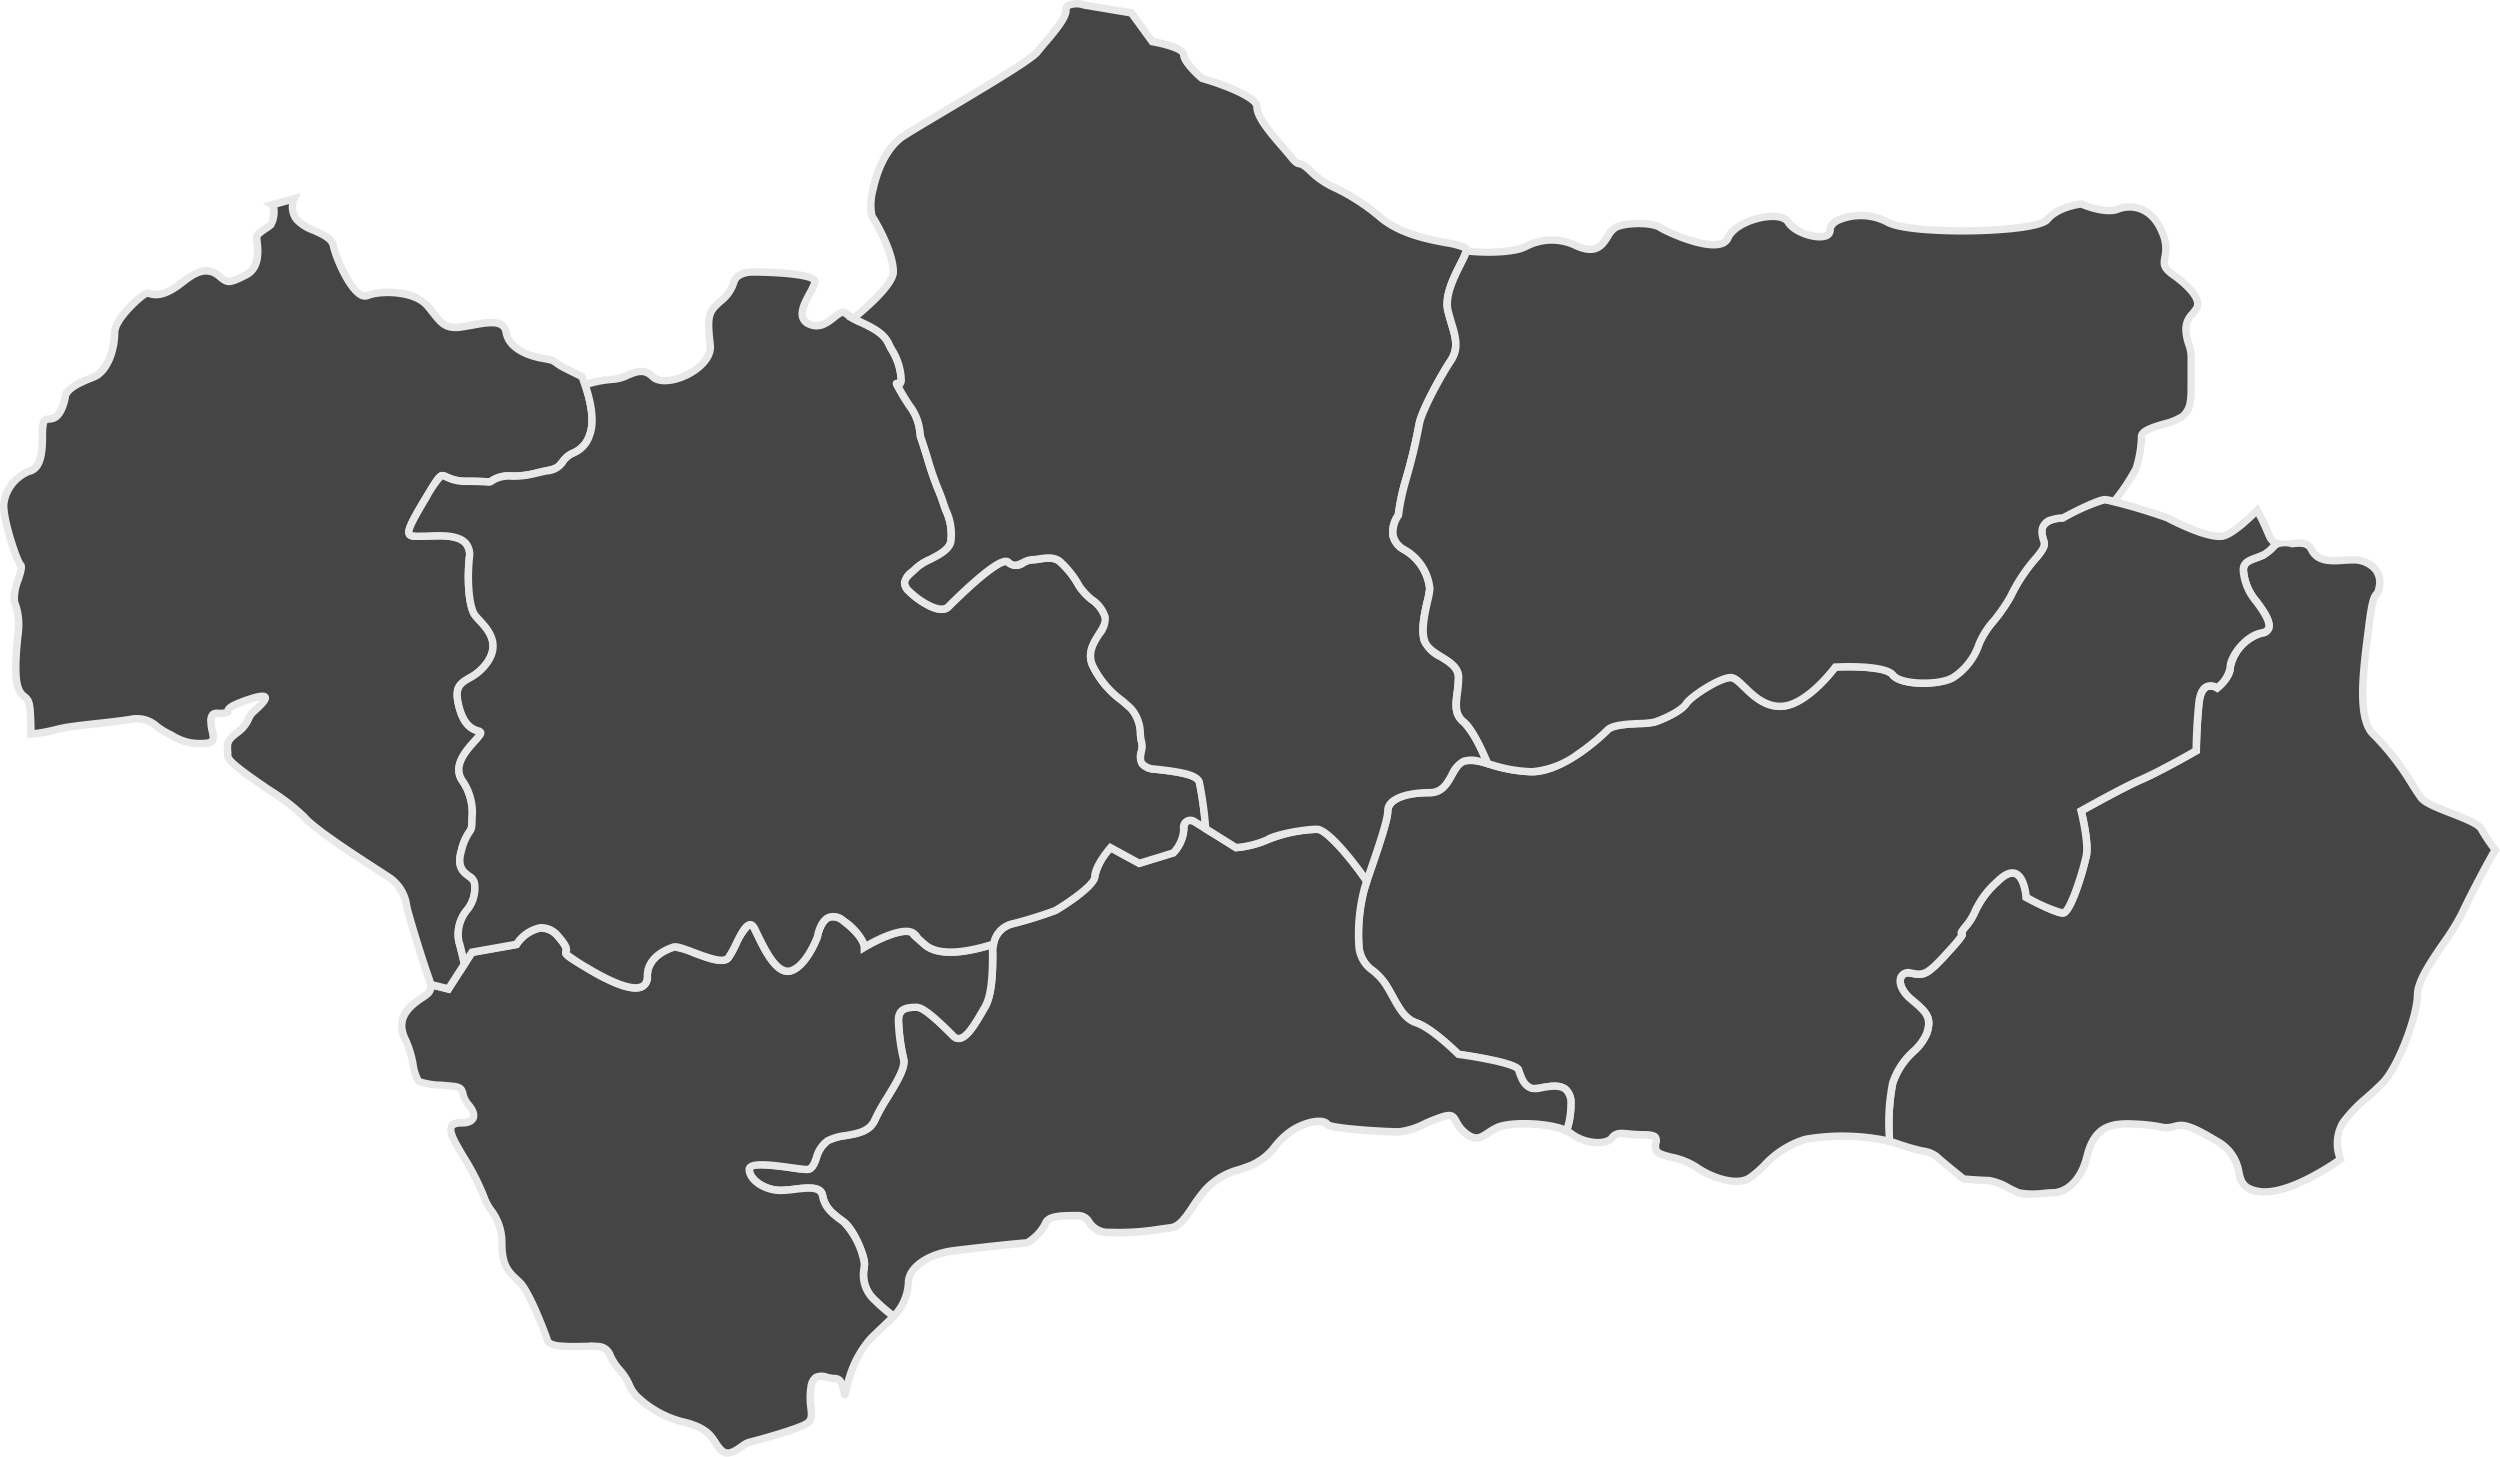 <svg xmlns="http://www.w3.org/2000/svg" xmlns:xlink="http://www.w3.org/1999/xlink" width="313.098" height="182.44" viewBox="0 0 313.098 182.44"><defs><style>.a{fill:none;}.b{clip-path:url(#a);}.c{fill:#464545;}.d{fill:#e8e8e8;}</style><clipPath id="a"><rect class="a" width="313.098" height="182.44"/></clipPath></defs><g class="b"><path class="c" d="M1315.063,365.9c-1.311.655-2.622.656-2.622,1.966a6.809,6.809,0,0,0,1.639,3.932c.983,1.311,2.621,3.6.655,3.933s-3.932,2.949-3.932,4.26-1.638,2.622-1.638,2.622-1.966-1.311-2.294,1.966-.328,5.9-.328,5.9-4.588,2.622-6.882,3.6-7.537,3.932-7.537,3.932.983,3.932.656,5.571-1.966,7.209-2.949,7.209-4.588-1.966-4.588-1.966-.328-5.243-3.6-1.966-2.294,3.6-3.932,5.571.983-.327-1.966,2.949-3.277,3.277-4.916,2.949-1.966,1.638,0,3.277,2.622,2.294,1.966,4.26-3.277,2.949-4.26,6.226a28.923,28.923,0,0,0-.4,7.313,11,11,0,0,1,1.086.318c2.67.954,4.2.954,4.768,1.526s3.433,2.861,3.433,2.861,2.479.191,3.242.191,2.67,1.144,3.624,1.526,3.433,0,4.386,0,3.242-.763,4.2-4.577,3.052-4.2,6.294-4.005,3.051.572,4.2.381,1.335-.954,5.721,1.716,1.335,5.531,5.149,6.294,10.368-3.994,10.368-3.994-1.023-2.681.312-4.588,3.052-3.051,4.958-4.959,4.386-8.392,4.386-11.062,4.2-7.247,5.531-10.108,3.814-7.438,4.2-8.01c0-.006.011-.01.015-.015a27.446,27.446,0,0,1-1.729-2.595c-.655-1.311-6.554-2.622-7.537-3.932s-3.6-5.9-5.9-7.865-1.311-8.52-.656-13.764.983-2.949,1.311-4.916-1.311-3.277-3.277-3.277-4.26.655-5.243-1.311c-.777-1.555-2.988-.243-4.366-.759a5.966,5.966,0,0,1-1.532,1.414" transform="translate(-1031.474 -296.448)"/><path class="d" d="M1283.611,444.192a4.425,4.425,0,0,1-1.535-.2c-.336-.134-.77-.351-1.229-.581a8.776,8.776,0,0,0-2.221-.911c-.772,0-3.176-.184-3.278-.192l-.143-.011-.112-.09c-.118-.094-2.887-2.312-3.471-2.9a4.177,4.177,0,0,0-1.579-.545,27.81,27.81,0,0,1-3.016-.871,10.416,10.416,0,0,0-1.04-.3l-.344-.084-.012-.355a27.723,27.723,0,0,1,.417-7.462,9.7,9.7,0,0,1,2.722-4.165,5.961,5.961,0,0,0,1.542-2.075c.56-1.68.085-2.165-1.822-3.754-1.47-1.225-1.747-2.569-1.37-3.357a1.489,1.489,0,0,1,1.76-.735c1.435.287,1.656.331,4.477-2.8a18.893,18.893,0,0,0,1.3-1.543.535.535,0,0,1-.037-.123c-.051-.287.1-.559.69-1.271a6.664,6.664,0,0,0,1.067-1.728,11.724,11.724,0,0,1,2.894-3.873c1.038-1.038,1.964-1.413,2.75-1.116,1.221.462,1.546,2.384,1.627,3.12a19.181,19.181,0,0,0,4.107,1.789c.649-.4,2.1-4.69,2.531-6.833.252-1.259-.384-4.3-.651-5.366l-.086-.345.31-.174c.215-.121,5.291-2.973,7.582-3.954,1.95-.836,5.641-2.906,6.6-3.449.01-.759.062-3.014.328-5.672.133-1.33.553-2.171,1.248-2.5a1.775,1.775,0,0,1,1.441.023,3.5,3.5,0,0,0,1.242-2.064c0-1.5,2.093-4.349,4.322-4.72.282-.047.452-.138.5-.27.17-.424-.32-1.407-1.456-2.922a7.194,7.194,0,0,1-1.732-4.212c0-1.286,1.009-1.655,1.9-1.981a9.328,9.328,0,0,0,.98-.4,5.206,5.206,0,0,0,1.385-1.3l.212-.252.308.116a3.889,3.889,0,0,0,1.644.021c1.05-.122,2.356-.274,2.976.966.6,1.209,1.76,1.225,3.59,1.106.407-.026.828-.053,1.236-.053a3.98,3.98,0,0,1,3.076,1.3,3.016,3.016,0,0,1,.661,2.522,2.147,2.147,0,0,1-.492,1.264c-.158.182-.423.486-.816,3.633l-.114.9c-.608,4.793-1.364,10.759.61,12.45a33.033,33.033,0,0,1,4.9,6.352c.438.673.816,1.254,1.066,1.587.4.528,2.058,1.176,3.525,1.748,2.263.883,3.666,1.475,4.056,2.256a24.39,24.39,0,0,0,1.691,2.531l.2.281-.232.3c-.423.671-2.8,5.045-4.137,7.911a29.894,29.894,0,0,1-2.325,3.746c-1.482,2.167-3.161,4.622-3.161,6.164,0,2.65-2.47,9.338-4.523,11.392-.676.676-1.32,1.25-1.942,1.8a17.876,17.876,0,0,0-2.964,3.092c-1.174,1.677-.267,4.13-.257,4.155l.126.333-.288.21c-.275.2-6.767,4.867-10.734,4.074a2.97,2.97,0,0,1-2.716-2.754,4.858,4.858,0,0,0-2.584-3.6c-3.538-2.154-4.157-1.981-4.873-1.78a4.959,4.959,0,0,1-.529.125,3.422,3.422,0,0,1-1.459-.046,19.579,19.579,0,0,0-2.841-.329c-3.341-.2-4.972.284-5.813,3.653a7.251,7.251,0,0,1-2.254,3.966,3.893,3.893,0,0,1-2.395.965c-.257,0-.647.031-1.1.067-.61.048-1.3.1-1.927.1m-8.048-2.806c.537.04,2.431.178,3.063.178a7.675,7.675,0,0,1,2.638,1.01c.442.221.859.429,1.159.549a9.815,9.815,0,0,0,3.042.036c.471-.037.878-.069,1.171-.069.11,0,2.7-.048,3.743-4.224,1.084-4.335,3.709-4.539,6.774-4.358a20.383,20.383,0,0,1,2.961.344,2.536,2.536,0,0,0,1.131.043,4.043,4.043,0,0,0,.431-.1c1.074-.3,1.987-.323,5.61,1.881a5.782,5.782,0,0,1,3.009,4.188c.255,1.114.4,1.728,1.99,2.047,3.147.63,8.46-2.851,9.727-3.721a5.665,5.665,0,0,1,.48-4.672,18.837,18.837,0,0,1,3.108-3.253c.612-.546,1.246-1.11,1.9-1.767,1.876-1.876,4.25-8.269,4.25-10.732,0-1.83,1.69-4.3,3.324-6.691a29.4,29.4,0,0,0,2.25-3.614c1.227-2.63,3.383-6.645,4.071-7.812a23.487,23.487,0,0,1-1.584-2.4c-.258-.516-2.167-1.26-3.56-1.8-1.737-.677-3.378-1.317-3.933-2.058-.269-.358-.636-.923-1.1-1.638a32.472,32.472,0,0,0-4.728-6.153c-2.355-2.019-1.6-8-.928-13.276l.113-.9c.429-3.428.738-3.785,1.038-4.129.1-.112.175-.2.276-.8a2.11,2.11,0,0,0-.453-1.766,3.1,3.1,0,0,0-2.364-.968c-.378,0-.784.026-1.176.051-1.669.108-3.56.23-4.484-1.62-.3-.59-.874-.591-2.034-.456a2.686,2.686,0,0,0-3.239,1.32,10.166,10.166,0,0,1-1.077.444c-.972.356-1.287.52-1.287,1.1a6.333,6.333,0,0,0,1.545,3.652c.981,1.308,1.992,2.79,1.576,3.829a1.438,1.438,0,0,1-1.217.843,5.234,5.234,0,0,0-3.542,3.8c0,1.492-1.628,2.837-1.814,2.986l-.266.213-.284-.189a1.021,1.021,0,0,0-.856-.123c-.366.176-.62.8-.715,1.748-.321,3.214-.325,5.826-.325,5.852v.271l-.235.134c-.188.107-4.637,2.646-6.929,3.629-1.928.826-6.032,3.1-7.185,3.738.236,1.02.866,3.985.577,5.428a36.658,36.658,0,0,1-1.247,4.285c-1.041,2.9-1.653,3.3-2.16,3.3-1.049,0-4.192-1.685-4.811-2.023l-.226-.123-.016-.257c-.047-.726-.364-2.31-1.049-2.568-.4-.151-1.026.169-1.76.9a10.823,10.823,0,0,0-2.707,3.605,7.633,7.633,0,0,1-1.2,1.934c-.214.257-.337.42-.407.52a.531.531,0,0,1,.038.132c.047.3,0,.524-1.609,2.311-2.98,3.311-3.45,3.476-5.354,3.094-.261-.052-.6-.056-.735.223-.215.451.106,1.388,1.126,2.238,2.007,1.673,2.863,2.507,2.11,4.766a6.693,6.693,0,0,1-1.759,2.431,8.92,8.92,0,0,0-2.5,3.782,26.3,26.3,0,0,0-.389,6.814c.287.077.551.159.787.243a26.579,26.579,0,0,0,2.921.843,4.26,4.26,0,0,1,2.02.792c.422.422,2.269,1.924,3.282,2.737m66.7-40.4-.006.005.006-.005m.072-.084,0,0,0,0m-.687-.618-.007.006Z" transform="translate(-1029.439 -294.177)"/><path class="c" d="M1013.033,337.613s-6.882-2.294-7.865-2.294-5.243,2.294-5.243,2.294-2.622,0-2.622,1.638.983,1.311-.655,3.277a21.389,21.389,0,0,0-3.277,4.916c-.983,1.966-3.6,4.588-3.932,5.9a7.966,7.966,0,0,1-3.277,4.26c-1.638.983-6.554.983-7.537-.328s-7.209-.983-7.209-.983-3.6,4.915-6.882,4.915-4.916-3.6-6.226-3.6-4.915,2.294-5.571,3.277-2.949,1.967-3.933,2.294-4.915,0-5.9.983-5.571,5.243-9.5,5.243-6.882-1.966-8.52-1.311-1.638,3.932-4.26,3.932-5.243.656-5.243,2.294-2.622,8.52-2.949,9.831a22.421,22.421,0,0,0-.655,7.209c.328,2.621,1.966,2.622,3.277,4.588s1.966,4.26,3.932,4.915,5.243,3.932,5.243,3.932,7.209.983,7.537,1.966.655,1.966,1.638,2.294,4.923-1.708,4.916,1.966a9.756,9.756,0,0,1-.549,3.349,3.012,3.012,0,0,1,.542.325c1.716,1.335,4.386,1.526,5.149.572s1.526-.381,4-.381,1.144.954,1.526,1.907,3.051.763,4.959,2.1,5.1,2.518,6.812,1.374,3.678-4.044,6.92-4.806a27.151,27.151,0,0,1,10.547.254,28.91,28.91,0,0,1,.4-7.313c.983-3.277,3.6-4.26,4.26-6.226s0-2.622-1.966-4.26-1.639-3.6,0-3.277,1.966.328,4.915-2.949.328-.983,1.966-2.949.656-2.294,3.933-5.571,3.6,1.966,3.6,1.966,3.6,1.966,4.588,1.966,2.622-5.571,2.95-7.209-.656-5.571-.656-5.571,5.243-2.949,7.537-3.932,6.882-3.6,6.882-3.6,0-2.622.328-5.9,2.294-1.966,2.294-1.966,1.638-1.311,1.638-2.621,1.966-3.933,3.932-4.26.328-2.622-.655-3.933a6.808,6.808,0,0,1-1.638-3.932c0-1.311,1.311-1.311,2.622-1.966a5.961,5.961,0,0,0,1.532-1.414,1.507,1.507,0,0,1-.877-.879,26.728,26.728,0,0,0-1.553-3.234c-1.456,1.445-3.283,3.057-4.346,3.234-1.966.328-6.882-2.294-6.882-2.294" transform="translate(-741.569 -272.751)"/><path class="d" d="M956.978,419.157a10.373,10.373,0,0,1-5.333-1.92,8.571,8.571,0,0,0-2.9-1.121c-1.088-.272-1.948-.487-2.227-1.185a2.005,2.005,0,0,1-.046-1.139,1.3,1.3,0,0,0,.035-.337c0,.009-.15-.138-1.081-.138a19.177,19.177,0,0,1-1.984-.112c-1.052-.1-1.314-.11-1.657.318-.962,1.2-3.943.948-5.8-.5a2.556,2.556,0,0,0-.458-.273l-.381-.183.145-.4a9.336,9.336,0,0,0,.521-3.19,1.849,1.849,0,0,0-.473-1.464c-.573-.484-1.694-.289-2.594-.133a3.474,3.474,0,0,1-1.529.075c-1.193-.4-1.584-1.541-1.924-2.559-.442-.5-4.047-1.256-7.167-1.681l-.156-.021-.111-.111c-.032-.032-3.222-3.207-5.061-3.82-1.6-.533-2.388-1.966-3.222-3.483-.3-.538-.6-1.094-.95-1.617a7.192,7.192,0,0,0-1.442-1.529,4.5,4.5,0,0,1-1.91-3.26,23.184,23.184,0,0,1,.666-7.38c.109-.436.441-1.4.861-2.628.826-2.409,2.075-6.05,2.075-7.09,0-2.035,2.949-2.76,5.71-2.76,1.271,0,1.78-.912,2.368-1.968a3.866,3.866,0,0,1,1.719-1.931c.967-.387,2.174-.042,3.7.394a17.649,17.649,0,0,0,4.992.883,10.726,10.726,0,0,0,5.6-2.173,26.057,26.057,0,0,0,3.577-2.933c.763-.763,2.65-.852,4.315-.93a9.937,9.937,0,0,0,1.766-.166c1.185-.395,3.177-1.339,3.692-2.11.71-1.065,4.436-3.485,5.959-3.485.7,0,1.3.589,2.072,1.336,1.041,1.011,2.336,2.269,4.154,2.269,3,0,6.471-4.678,6.506-4.725l.131-.178.22-.012c1.081-.057,6.53-.268,7.607,1.169.759,1.012,5.353,1.15,6.924.208a7.546,7.546,0,0,0,3.064-3.973,10.991,10.991,0,0,1,1.957-3.075,20.459,20.459,0,0,0,2.01-2.919,21.936,21.936,0,0,1,3.336-5.006c.943-1.132.892-1.291.757-1.717a3.769,3.769,0,0,1-.21-1.261c0-1.6,1.811-2.073,2.968-2.1.918-.491,4.357-2.3,5.363-2.3s6.851,1.931,8.013,2.318l.072.031c1.328.708,5.1,2.491,6.585,2.245.433-.072,1.541-.572,4.094-3.105l.427-.424.3.519a27,27,0,0,1,1.58,3.286,1.055,1.055,0,0,0,.612.626l.619.232-.426.505a6.1,6.1,0,0,1-1.68,1.531,10.156,10.156,0,0,1-1.077.444c-.973.356-1.287.52-1.287,1.1a6.334,6.334,0,0,0,1.545,3.652c.981,1.308,1.992,2.79,1.576,3.829a1.438,1.438,0,0,1-1.217.843,5.25,5.25,0,0,0-3.542,3.8c0,1.492-1.628,2.837-1.814,2.986l-.266.213-.284-.189a1.022,1.022,0,0,0-.857-.123c-.366.176-.619.8-.715,1.748-.321,3.214-.325,5.826-.325,5.852v.271l-.235.134c-.188.107-4.637,2.646-6.93,3.629-1.928.826-6.032,3.1-7.185,3.738.236,1.02.866,3.985.577,5.428a36.637,36.637,0,0,1-1.247,4.285c-1.041,2.9-1.653,3.3-2.16,3.3-1.049,0-4.192-1.685-4.811-2.023l-.226-.123-.016-.257c-.047-.726-.364-2.31-1.049-2.568-.4-.152-1.026.169-1.76.9a10.818,10.818,0,0,0-2.707,3.605,7.634,7.634,0,0,1-1.2,1.934c-.214.257-.337.419-.407.52a.539.539,0,0,1,.038.132c.047.3,0,.524-1.609,2.311-2.98,3.311-3.45,3.476-5.354,3.094-.261-.052-.6-.056-.735.223-.216.451.106,1.388,1.125,2.238,2.007,1.673,2.863,2.507,2.11,4.766a6.694,6.694,0,0,1-1.759,2.431,8.919,8.919,0,0,0-2.5,3.782,27.528,27.528,0,0,0-.378,7.164l.02.613-.6-.145a26.677,26.677,0,0,0-10.33-.254,11.232,11.232,0,0,0-4.991,3.221,14.7,14.7,0,0,1-1.776,1.519,3.562,3.562,0,0,1-2.005.54m-14.354-6.943c.275,0,.576.029.911.062a18.353,18.353,0,0,0,1.894.108c.992,0,1.514.141,1.8.485a1.233,1.233,0,0,1,.162,1.085,1.187,1.187,0,0,0-.006.63c.1.255.891.453,1.587.627a9.432,9.432,0,0,1,3.205,1.262c2,1.4,4.9,2.293,6.286,1.368a14.136,14.136,0,0,0,1.653-1.421,12.142,12.142,0,0,1,5.419-3.451,27.764,27.764,0,0,1,10.171.123,25.731,25.731,0,0,1,.434-6.862,9.7,9.7,0,0,1,2.722-4.165,5.96,5.96,0,0,0,1.543-2.075c.56-1.68.084-2.165-1.822-3.754-1.47-1.225-1.747-2.569-1.37-3.357a1.489,1.489,0,0,1,1.76-.735c1.435.287,1.656.331,4.477-2.8a18.943,18.943,0,0,0,1.3-1.543.532.532,0,0,1-.037-.123c-.051-.287.1-.559.69-1.271a6.679,6.679,0,0,0,1.067-1.728,11.719,11.719,0,0,1,2.894-3.874c1.038-1.038,1.964-1.413,2.75-1.116,1.221.462,1.546,2.384,1.627,3.12a19.182,19.182,0,0,0,4.107,1.789c.649-.4,2.1-4.69,2.531-6.833.252-1.26-.384-4.3-.651-5.366l-.086-.345.31-.174c.215-.121,5.291-2.973,7.582-3.954,1.95-.836,5.641-2.906,6.6-3.449.01-.759.062-3.015.328-5.672.133-1.33.553-2.171,1.248-2.5a1.775,1.775,0,0,1,1.441.023,3.5,3.5,0,0,0,1.242-2.064c0-1.5,2.093-4.349,4.322-4.72.282-.047.452-.138.5-.27.17-.424-.32-1.407-1.456-2.922a7.194,7.194,0,0,1-1.732-4.212c0-1.286,1.009-1.655,1.9-1.981a9.322,9.322,0,0,0,.98-.4,4,4,0,0,0,1.02-.883,2.124,2.124,0,0,1-.584-.81c-.52-1.213-.852-1.953-1.233-2.659-1.888,1.822-3.252,2.784-4.161,2.935-2.026.337-6.481-1.973-7.143-2.324a72.142,72.142,0,0,0-7.681-2.258,25.023,25.023,0,0,0-5.022,2.238l-.1.056h-.118c-.021,0-2.155.038-2.155,1.172a2.87,2.87,0,0,0,.165.978c.243.763.227,1.211-.929,2.6a20.9,20.9,0,0,0-3.218,4.826,21.055,21.055,0,0,1-2.106,3.072,11.414,11.414,0,0,0-1.791,2.732,8.482,8.482,0,0,1-3.489,4.547c-1.736,1.042-6.936,1.171-8.15-.448-.559-.745-4.117-.918-6.6-.808-.709.919-3.981,4.927-7.122,4.927-2.2,0-3.7-1.464-4.8-2.533-.543-.527-1.1-1.072-1.422-1.072-1.111,0-4.572,2.152-5.183,3.069-.764,1.146-3.272,2.177-4.173,2.478a9.2,9.2,0,0,1-2.016.212c-1.271.06-3.192.151-3.7.658-.551.551-5.506,5.38-9.833,5.38a18.68,18.68,0,0,1-5.248-.919c-1.357-.388-2.428-.693-3.1-.425-.519.208-.874.845-1.251,1.519-.608,1.09-1.364,2.446-3.183,2.446-3.3,0-4.777.918-4.777,1.827,0,1.106-.962,4-2.125,7.393-.4,1.156-.739,2.154-.838,2.551a22.2,22.2,0,0,0-.645,7.039,3.6,3.6,0,0,0,1.591,2.667,8.062,8.062,0,0,1,1.611,1.72c.37.556.686,1.129.992,1.684.776,1.411,1.446,2.629,2.7,3.047,1.86.62,4.706,3.34,5.314,3.935.478.068,1.993.292,3.519.6,3.647.729,4.1,1.24,4.242,1.662.312.937.582,1.745,1.344,2a3.989,3.989,0,0,0,1.075-.109c1.091-.189,2.449-.424,3.355.339a2.7,2.7,0,0,1,.8,2.179,10.547,10.547,0,0,1-.448,3.126,2.868,2.868,0,0,1,.261.18c1.6,1.24,3.97,1.31,4.5.649a1.789,1.789,0,0,1,1.564-.726" transform="translate(-739.534 -270.717)"/><path class="c" d="M574.069,551.754c-1.638,0-5.243.656-6.226,1.311a13.28,13.28,0,0,1-3.932.983l-5.243-3.277s-1.311-.655-1.311.983a4.745,4.745,0,0,1-1.311,2.95l-4.26,1.311-3.6-1.966s-1.966,2.294-1.966,3.6-4.916,4.26-4.916,4.26a54.249,54.249,0,0,1-5.243,1.639c-1.638.327-2.622,1.638-2.622,3.6s0,5.243-.983,6.882-2.622,4.916-3.932,3.6-3.6-3.6-4.588-3.6-2.294,0-2.294,1.638a25.3,25.3,0,0,0,.656,4.916c.328,1.638-2.622,5.243-3.6,7.537s-4.26,1.639-5.9,2.622-1.311,3.6-2.622,3.6-7.209-1.311-7.209,0,1.966,2.622,3.932,2.622,4.915-.983,5.243.655,1.311,2.294,2.622,3.277,2.621,4.26,2.621,5.243-.655,2.621,1.311,4.588a24.2,24.2,0,0,0,2.334,2.019c.19-.2.366-.4.533-.608a6.422,6.422,0,0,0,1.335-3.814c.191-1.907,2.67-3.433,5.721-3.814s8.391-.954,8.963-.954,2.1-1.526,2.479-2.479,2.1-.953,4.005-.953.953,1.907,4,2.1a40.056,40.056,0,0,0,7.629-.572c1.716-.191,2.67-2.861,4.386-4.768s3.242-2.1,5.721-3.052,3.051-3.051,5.149-4.386,4-1.335,4.386-.763,7.438.954,8.963.954,3.624-1.335,5.531-1.907,1.144.763,2.861,2.1,2.289,0,4.005-.763c1.565-.7,6.461-.6,8.612.437a9.76,9.76,0,0,0,.549-3.349c.007-3.674-3.932-1.638-4.915-1.966s-1.311-1.311-1.639-2.294-7.537-1.966-7.537-1.966-3.277-3.277-5.243-3.932-2.621-2.949-3.932-4.915-2.949-1.966-3.277-4.588a22.415,22.415,0,0,1,.655-7.209c.053-.213.168-.575.321-1.035-2.1-3.059-5.06-6.5-6.22-6.5" transform="translate(-409.109 -447.895)"/><path class="d" d="M519.038,611.352l-.334-.257a24.449,24.449,0,0,1-2.38-2.059,4.717,4.717,0,0,1-1.489-4.373c.023-.21.042-.392.042-.544a9.524,9.524,0,0,0-2.435-4.87l-.206-.154c-1.256-.938-2.248-1.678-2.593-3.4-.143-.715-1.271-.635-2.975-.43a15.883,15.883,0,0,1-1.811.15c-2.261,0-4.4-1.5-4.4-3.088a.841.841,0,0,1,.3-.649c.735-.64,2.77-.414,5.565-.024.8.111,1.487.207,1.81.207.3,0,.463-.349.756-1.144a4.244,4.244,0,0,1,1.626-2.394,7.04,7.04,0,0,1,2.417-.7c1.424-.246,2.768-.477,3.293-1.7a25.051,25.051,0,0,1,1.61-2.89c1-1.641,2.14-3.5,1.966-4.372a25.8,25.8,0,0,1-.664-5.007c0-2.1,1.8-2.1,2.76-2.1,1.087,0,2.946,1.77,4.918,3.742a.417.417,0,0,0,.37.162c.753-.1,1.831-1.957,2.475-3.067.127-.218.246-.425.358-.61.917-1.528.917-4.729.917-6.642a3.776,3.776,0,0,1,3-4.062,52.7,52.7,0,0,0,5.133-1.6c2.254-1.357,4.651-3.215,4.651-3.837,0-1.442,1.866-3.66,2.078-3.908l.246-.287,3.764,2.053,3.953-1.216a4.2,4.2,0,0,0,1.1-2.54,1.318,1.318,0,0,1,1.986-1.4l.039.022,5.1,3.19a11.735,11.735,0,0,0,3.565-.889c1.11-.74,4.827-1.389,6.485-1.389,1.982,0,6.416,6.431,6.6,6.705l.131.191-.073.22c-.167.5-.266.82-.311,1a22.2,22.2,0,0,0-.645,7.039,3.6,3.6,0,0,0,1.591,2.667,8.075,8.075,0,0,1,1.611,1.72c.37.555.686,1.129.991,1.684.776,1.411,1.446,2.629,2.7,3.047,1.86.62,4.706,3.34,5.314,3.935.479.068,1.993.292,3.519.6,3.647.729,4.1,1.24,4.242,1.662.312.937.582,1.745,1.343,2a3.972,3.972,0,0,0,1.075-.109c1.091-.189,2.449-.424,3.355.339a2.7,2.7,0,0,1,.8,2.179,10.274,10.274,0,0,1-.578,3.508l-.177.483-.464-.223c-2-.964-6.752-1.084-8.221-.432a7.752,7.752,0,0,0-1.153.666c-.94.621-1.827,1.207-3.328.039a4.669,4.669,0,0,1-1.325-1.63c-.3-.552-.338-.623-1.115-.389a20.289,20.289,0,0,0-2.192.861,9.6,9.6,0,0,1-3.473,1.066c-.747,0-2.883-.092-4.95-.264-4.027-.336-4.244-.66-4.4-.9-.154-.207-1.679-.419-3.748.9a9.224,9.224,0,0,0-2.031,1.906,7.808,7.808,0,0,1-3.2,2.523c-.52.2-.987.363-1.44.521a8.3,8.3,0,0,0-4.1,2.407,18.107,18.107,0,0,0-1.524,2.058c-.934,1.395-1.817,2.713-3.158,2.862-.37.041-.809.1-1.273.167a31.828,31.828,0,0,1-6.436.407,3.281,3.281,0,0,1-2.895-1.467c-.309-.42-.464-.631-1.081-.631-1.626,0-3.308,0-3.572.66-.388.97-2.036,2.773-2.912,2.773-.536,0-5.78.559-8.905.95-2.919.365-5.155,1.794-5.315,3.4a6.874,6.874,0,0,1-1.435,4.059c-.164.2-.346.413-.558.637Zm-10.681-17.165c1.084,0,1.99.266,2.2,1.32.275,1.376,1.055,1.958,2.236,2.84l.208.155c1.45,1.088,2.808,4.52,2.808,5.616a6.173,6.173,0,0,1-.047.644,3.813,3.813,0,0,0,1.222,3.614,22.525,22.525,0,0,0,1.95,1.715c.079-.091.153-.179.223-.266a5.9,5.9,0,0,0,1.235-3.569c.207-2.066,2.726-3.806,6.128-4.231,2.955-.369,8.4-.957,9.021-.957a5.354,5.354,0,0,0,2.046-2.186c.5-1.247,2.324-1.247,4.438-1.247a2,2,0,0,1,1.832,1.011,2.379,2.379,0,0,0,2.2,1.088,31.054,31.054,0,0,0,6.249-.4c.471-.066.916-.128,1.3-.17.91-.1,1.64-1.191,2.486-2.454a18.807,18.807,0,0,1,1.605-2.163,9.256,9.256,0,0,1,4.488-2.664c.446-.155.906-.316,1.412-.511a6.959,6.959,0,0,0,2.831-2.263,10.1,10.1,0,0,1,2.235-2.082c1.775-1.13,4.227-1.672,4.986-.683.767.4,6.692.8,8.615.8a9.1,9.1,0,0,0,3.1-.987,20.9,20.9,0,0,1,2.3-.9c1.4-.42,1.8.084,2.2.839a3.748,3.748,0,0,0,1.077,1.337c.973.757,1.344.512,2.241-.081a8.623,8.623,0,0,1,1.288-.74c1.584-.7,6.078-.66,8.516.238a9.733,9.733,0,0,0,.368-2.725,1.85,1.85,0,0,0-.473-1.464c-.573-.484-1.694-.289-2.594-.133a3.475,3.475,0,0,1-1.529.075c-1.193-.4-1.584-1.541-1.924-2.559-.442-.5-4.047-1.256-7.168-1.681l-.155-.021-.111-.111c-.032-.032-3.222-3.207-5.061-3.82-1.6-.534-2.388-1.966-3.223-3.483-.3-.538-.6-1.094-.95-1.617a7.191,7.191,0,0,0-1.442-1.529,4.5,4.5,0,0,1-1.91-3.26,23.192,23.192,0,0,1,.666-7.38c.044-.177.125-.443.258-.848-2.5-3.611-5-6.11-5.7-6.11a17.335,17.335,0,0,0-5.968,1.233,12.989,12.989,0,0,1-4.14,1.059l-.161.018-5.357-3.348a.621.621,0,0,0-.458-.044c-.079.049-.163.237-.163.616A5.188,5.188,0,0,1,554.342,553l-.082.082-4.559,1.4-3.439-1.876a7.063,7.063,0,0,0-1.614,3.011c0,1.461-3.936,3.936-5.142,4.66l-.081.038a53.668,53.668,0,0,1-5.311,1.658,2.867,2.867,0,0,0-2.247,3.147c0,2.009,0,5.372-1.05,7.122-.109.182-.227.384-.351.6-.87,1.5-1.952,3.366-3.161,3.524a1.336,1.336,0,0,1-1.151-.428c-.949-.948-3.468-3.468-4.258-3.468-1.242,0-1.828.116-1.828,1.172a25.077,25.077,0,0,0,.646,4.821c.246,1.231-.886,3.083-2.084,5.044a24.468,24.468,0,0,0-1.549,2.771c-.724,1.69-2.46,1.989-3.992,2.253a6.45,6.45,0,0,0-2.1.585,3.426,3.426,0,0,0-1.23,1.917c-.3.822-.646,1.754-1.631,1.754a18.3,18.3,0,0,1-1.939-.216c-1.188-.166-4.31-.6-4.8-.214.041.944,1.655,2.119,3.465,2.119a15.265,15.265,0,0,0,1.7-.143,15.6,15.6,0,0,1,1.8-.147" transform="translate(-407.076 -445.862)"/><path class="c" d="M335.183,618.622c-2.949-2.622,0,0-1.311-1.311s-6.226,1.638-6.226,1.638,0-1.311-2.622-3.277-3.277,1.966-3.277,1.966-1.311,3.6-3.277,4.26-3.6-3.277-4.588-5.243-2.294,2.294-3.277,3.6-5.9-1.638-6.882-1.311-3.277,1.311-3.277,3.6-2.622,1.966-7.537-.983-.983-.983-3.6-3.933-5.243.983-5.243.983l-5.571.983-2.949,4.588-2.239-.56c.193,1.274-.828,1.307-2.126,2.443a3.341,3.341,0,0,0-.954,4.577c.954,1.907.954,4.768,1.716,5.149s2.479.381,4.2.572.763.953,1.907,2.289.763,2.289-.763,2.289-1.716.572-1.144,1.907,3.242,5.34,3.814,7.247,2.289,2.67,2.289,5.912,1.144,3.814,2.289,4.959,3.051,6.1,3.433,7.247,4.577.572,6.293.763,1.144,1.144,2.67,2.861,1.144,2.479,2.479,3.624a12.745,12.745,0,0,0,5.912,3.051c3.433.953,3.242,2.289,4.386,3.433s2.67-.763,3.433-.953,6.484-1.716,7.438-2.479,0-2.1.382-4.386,1.716-1.144,3.051-1.144.953,3.242,1.335,1.526,1.335-4.768,3.051-6.484c1.342-1.343,2.217-2.1,2.9-2.825a24.231,24.231,0,0,1-2.334-2.019c-1.966-1.966-1.311-3.6-1.311-4.588s-1.311-4.26-2.622-5.243-2.294-1.638-2.622-3.277-3.277-.656-5.243-.656-3.932-1.311-3.932-2.622,5.9,0,7.209,0,.983-2.622,2.622-3.6,4.916-.328,5.9-2.622,3.932-5.9,3.6-7.537a25.3,25.3,0,0,1-.655-4.915c0-1.639,1.311-1.639,2.294-1.639s3.277,2.294,4.588,3.6,2.949-1.966,3.932-3.6.983-4.915.983-6.882a5.065,5.065,0,0,1,.1-1.036c-2.66.85-6.725,1.739-8.622.053" transform="translate(-219.378 -500.345)"/><path class="d" d="M308.479,680.744a1.565,1.565,0,0,1-1.14-.5,6.04,6.04,0,0,1-.8-1.046c-.543-.834-1.056-1.622-3.379-2.267a13.216,13.216,0,0,1-6.091-3.146,4.7,4.7,0,0,1-1.307-1.8,6.979,6.979,0,0,0-1.217-1.872,7.336,7.336,0,0,1-1.161-1.769c-.324-.653-.422-.85-1.212-.938a18.575,18.575,0,0,0-2.016-.029c-2.209.037-4.295.071-4.668-1.049-.451-1.354-2.308-6.053-3.32-7.065-.148-.148-.3-.286-.441-.422-1.02-.953-1.984-1.852-1.984-4.867a6.176,6.176,0,0,0-1.277-3.864,7.128,7.128,0,0,1-.992-1.914,29.821,29.821,0,0,0-2.43-4.713c-.61-1.046-1.136-1.948-1.366-2.484a2.1,2.1,0,0,1-.148-1.94,1.97,1.97,0,0,1,1.721-.617c.488,0,.846-.118.934-.309s-.006-.6-.525-1.209a3.449,3.449,0,0,1-.775-1.537c-.114-.436-.134-.515-.83-.592-.5-.055-1-.094-1.478-.132a9,9,0,0,1-2.874-.486c-.6-.3-.8-1.219-1.07-2.49a12.439,12.439,0,0,0-.855-2.868,3.8,3.8,0,0,1,1.063-5.137,9.8,9.8,0,0,1,1.157-.851c.73-.477.9-.611.815-1.171l-.1-.692,2.593.648,2.879-4.478,5.585-.986a5.028,5.028,0,0,1,3.23-2.113,3.179,3.179,0,0,1,2.63,1.247c1.071,1.205,1.219,1.758,1.079,2.27a23.742,23.742,0,0,0,2.417,1.572c4.6,2.76,6.046,2.521,6.453,2.29.093-.053.378-.214.378-.907,0-1.811,1.311-3.286,3.6-4.048.518-.172,1.362.13,2.809.678,1.209.459,3.46,1.311,3.847.8a12.246,12.246,0,0,0,.882-1.6c.72-1.45,1.343-2.7,2.2-2.7h0c.4,0,.729.258.984.768.1.207.214.435.331.677.868,1.791,2.318,4.791,3.692,4.332,1.416-.472,2.61-2.967,2.972-3.94.068-.375.467-2.23,1.733-2.737a2.3,2.3,0,0,1,2.276.519A7.636,7.636,0,0,1,325.9,616.2c1.482-.827,4.976-2.555,6.267-1.263a2.269,2.269,0,0,1,.462.555l.829.737c1.772,1.575,5.88.583,8.17-.148l.762-.243-.164.783a4.606,4.606,0,0,0-.092.94c0,2.009,0,5.372-1.05,7.122-.109.182-.227.384-.351.6-.87,1.5-1.952,3.366-3.161,3.524a1.339,1.339,0,0,1-1.151-.428c-.948-.948-3.468-3.468-4.258-3.468-1.242,0-1.827.116-1.827,1.172a25.1,25.1,0,0,0,.646,4.821c.246,1.231-.886,3.083-2.084,5.044a24.465,24.465,0,0,0-1.549,2.771c-.724,1.69-2.46,1.989-3.992,2.253a6.45,6.45,0,0,0-2.1.585,3.426,3.426,0,0,0-1.23,1.917c-.3.822-.646,1.754-1.631,1.754a18.25,18.25,0,0,1-1.939-.216c-1.187-.165-4.31-.6-4.8-.214.04.944,1.654,2.119,3.465,2.119a15.256,15.256,0,0,0,1.7-.143c1.724-.207,3.678-.441,4,1.173.275,1.376,1.055,1.958,2.236,2.84l.208.155c1.45,1.088,2.808,4.52,2.808,5.616a6.164,6.164,0,0,1-.048.644,3.814,3.814,0,0,0,1.222,3.614,23.5,23.5,0,0,0,2.288,1.979l.41.315-.355.376c-.358.38-.754.755-1.255,1.231-.47.446-1,.953-1.654,1.6-1.832,1.832-2.7,5.251-2.926,6.256-.1.465-.193.867-.613.867h-.014c-.418-.009-.489-.41-.547-.733-.069-.387-.23-1.294-.616-1.294a5.179,5.179,0,0,1-1.136-.165c-.451-.1-.84-.189-1.05-.048a1.5,1.5,0,0,0-.405.967,8.12,8.12,0,0,0,0,2.364c.1.885.187,1.721-.548,2.31-1.134.908-7.552,2.552-7.616,2.568a3.35,3.35,0,0,0-.7.428,3.884,3.884,0,0,1-2.04.9m-17.352-14.308a10.905,10.905,0,0,1,1.146.046,2.1,2.1,0,0,1,1.945,1.45,6.42,6.42,0,0,0,1.022,1.564,7.969,7.969,0,0,1,1.362,2.09,3.829,3.829,0,0,0,1.073,1.49,12.3,12.3,0,0,0,5.733,2.956c2.663.74,3.326,1.758,3.911,2.657a5.23,5.23,0,0,0,.68.9c.45.449.975.208,1.981-.5a3.392,3.392,0,0,1,1.009-.572c1.37-.343,6.464-1.754,7.26-2.391.308-.247.3-.583.2-1.481a9.033,9.033,0,0,1,.009-2.618,2.216,2.216,0,0,1,.8-1.588,2.183,2.183,0,0,1,1.776-.088,4.4,4.4,0,0,0,.931.142,1.278,1.278,0,0,1,1.16.791,13.636,13.636,0,0,1,2.9-5.613c.659-.659,1.2-1.17,1.672-1.62.327-.31.608-.577.86-.828a23.233,23.233,0,0,1-1.966-1.735,4.717,4.717,0,0,1-1.49-4.373c.023-.21.042-.392.042-.544a9.525,9.525,0,0,0-2.435-4.87l-.206-.154c-1.256-.937-2.248-1.678-2.593-3.4-.143-.715-1.271-.635-2.975-.43a15.9,15.9,0,0,1-1.811.149c-2.261,0-4.4-1.5-4.4-3.088a.84.84,0,0,1,.3-.649c.735-.64,2.77-.414,5.565-.024.8.111,1.487.207,1.811.207.3,0,.463-.349.756-1.144a4.244,4.244,0,0,1,1.626-2.394,7.035,7.035,0,0,1,2.417-.7c1.423-.245,2.768-.477,3.293-1.7a24.965,24.965,0,0,1,1.61-2.89c1-1.641,2.14-3.5,1.966-4.372a25.8,25.8,0,0,1-.664-5.007c0-2.1,1.8-2.1,2.76-2.1,1.087,0,2.946,1.77,4.918,3.742a.418.418,0,0,0,.37.162c.753-.1,1.831-1.957,2.474-3.067.127-.219.246-.425.358-.61.917-1.528.917-4.729.917-6.642q0-.191.012-.378c-2.925.856-6.515,1.4-8.375-.257l-1.09-.97a1.521,1.521,0,0,1-.418-.478c-.952-.423-3.748.789-5.479,1.827l-.706.423v-.823s-.1-1.154-2.435-2.9a1.465,1.465,0,0,0-1.368-.4c-.72.287-1.088,1.592-1.169,2.071l-.022.082c-.057.156-1.413,3.825-3.568,4.543s-3.761-2.61-4.827-4.811c-.115-.238-.224-.463-.326-.666a.838.838,0,0,0-.163-.244,7.656,7.656,0,0,0-1.352,2.178,12.458,12.458,0,0,1-.971,1.743c-.808,1.077-2.9.284-4.925-.483a8.53,8.53,0,0,0-2.188-.664c-1.1.367-2.953,1.267-2.953,3.161a1.806,1.806,0,0,1-.851,1.719c-1.231.7-3.649-.056-7.393-2.3-2.691-1.615-3.063-1.893-2.843-2.6.025-.081.1-.329-.87-1.424a2.308,2.308,0,0,0-1.869-.936,4.275,4.275,0,0,0-2.638,1.868l-.111.166-5.566.982-3.02,4.7-1.986-.5c-.122.7-.664,1.055-1.23,1.425a8.9,8.9,0,0,0-1.053.772c-1.428,1.249-1.664,2.376-.844,4.017a13.111,13.111,0,0,1,.933,3.091,5.386,5.386,0,0,0,.577,1.851,9.034,9.034,0,0,0,2.528.39c.489.038,1,.078,1.509.135,1.238.137,1.457.619,1.63,1.284a2.562,2.562,0,0,0,.58,1.164c.9,1.053.859,1.781.664,2.206-.146.318-.572.852-1.781.852-.753,0-.912.152-.942.2-.042.063-.1.291.227,1.059.207.483.745,1.406,1.315,2.382a29.53,29.53,0,0,1,2.518,4.915,6.309,6.309,0,0,0,.877,1.669,7.048,7.048,0,0,1,1.431,4.378c0,2.609.745,3.3,1.688,4.185.153.143.309.288.464.444,1.3,1.3,3.291,6.666,3.545,7.429,0,0,.093.246,1.127.359a22.7,22.7,0,0,0,2.641.052c.342-.006.676-.011.989-.011" transform="translate(-217.346 -498.304)"/><path class="c" d="M60.488,222.488a4.305,4.305,0,0,0,.983-3.277c0-1.311-2.622-.983-1.638-4.26s1.311-1.638,1.311-3.932a7.033,7.033,0,0,0-1.311-4.916c-1.311-2.294,1.638-4.588,2.294-5.571s-1.638.328-2.622-3.6,1.639-2.622,3.6-5.571-.983-4.915-1.638-5.9-.983-3.932-.656-7.21-3.932-2.622-5.9-2.622-2.622.328.328-4.588,1.311-2.294,5.243-2.294,2.294.328,3.6-.327,2.294,0,4.915-.656,2.622-.328,3.6-1.638,2.294-.656,3.277-3.277-.983-7.209-.983-7.209l-1.966-.983c-1.966-.983-.983-.983-2.949-1.311s-4.26-1.311-4.588-3.277-3.277-.983-5.571-.656-2.622-.655-4.26-2.621-5.9-1.966-7.537-1.311-3.932-4.588-4.26-6.226-3.6-1.966-4.588-3.277a2.6,2.6,0,0,1-.328-2.621l-2.693.748c.068.037.11.061.11.061s.151,1.96-.3,2.412-1.809,1.055-1.809,1.658.754,3.618-1.357,4.674-2.261,1.055-3.317.151-2.111-1.206-4.824.9-3.769,1.206-4.221,1.206-4.071,3.166-4.071,4.975-.754,4.824-2.714,5.578-3.317,1.508-3.467,2.412-.6,2.412-1.507,2.714-1.357-.452-1.357,2.262-.452,4.071-1.658,4.372a5.1,5.1,0,0,0-3.166,4.071c-.151,1.96,1.658,7.236,2.111,7.689s-1.206,3.467-.754,4.673a7.9,7.9,0,0,1,.452,3.769c-.151,1.357-.6,5.276,0,6.935s1.357.6,1.507,3.015c.11,1.754.06,2.232.082,2.768a24.264,24.264,0,0,0,3.87-.717c1.716-.381,6.675-.763,8.773-1.144s2.861.954,4.386,1.717,2.1,1.335,4.386,1.335,1.144-1.144,1.144-2.67.572-.953,1.716-1.144-.954-.381,3.051-1.716.953,1.144.381,1.716-.381,1.335-1.907,2.479-1.144,1.526-1.144,2.861,8.2,5.912,9.536,7.629,8.963,6.484,10.68,7.629,1.907,2.479,2.289,4.005,1.907,6.484,2.67,8.582a4.246,4.246,0,0,1,.218.8l2.239.56,2-3.118c-.264-1.159-.546-2.337-.694-2.781a4.76,4.76,0,0,1,.983-3.932" transform="translate(-2.031 -108.47)"/><path class="d" d="M56.374,229.668l-2.865-.716-.046-.307a3.771,3.771,0,0,0-.2-.71c-.766-2.106-2.3-7.089-2.684-8.628-.032-.13-.063-.258-.094-.385a4.639,4.639,0,0,0-2-3.345c-.282-.188-.725-.475-1.274-.83-2.919-1.889-8.353-5.406-9.516-6.9a28.077,28.077,0,0,0-4.318-3.279c-3.7-2.529-5.316-3.732-5.316-4.636,0-.231-.012-.429-.024-.621-.061-1-.028-1.576,1.354-2.613a3.7,3.7,0,0,0,1.331-1.611,2.691,2.691,0,0,1,.526-.825c.073-.073.185-.177.318-.3a13.428,13.428,0,0,0,.982-.976,8.988,8.988,0,0,0-1.2.332c-1.927.642-2.268.974-2.322,1.044v.009c-.033.553-.513.634-.8.681a4.669,4.669,0,0,1-.885.05,1.916,1.916,0,0,0-.369.014,1.5,1.5,0,0,0-.073.62,4.83,4.83,0,0,0,.157,1.07,1.743,1.743,0,0,1-.1,1.551c-.285.356-.8.515-1.668.515a6.736,6.736,0,0,1-3.871-1.005c-.221-.119-.458-.246-.724-.379a9.226,9.226,0,0,1-1.268-.8,3.28,3.28,0,0,0-2.826-.871c-1,.182-2.647.364-4.241.541-1.783.2-3.627.4-4.514.6-.29.065-.564.129-.829.192a18.655,18.655,0,0,1-3.107.536l-.48.036-.02-.481c-.007-.174-.007-.341-.007-.546,0-.431,0-1.022-.075-2.213s-.274-1.352-.55-1.569a2.569,2.569,0,0,1-.93-1.316c-.557-1.532-.311-4.58-.034-7.064l.009-.082a7.422,7.422,0,0,0-.425-3.554c-.3-.8.095-2.058.444-3.164a6.943,6.943,0,0,0,.36-1.409c-.653-.853-2.343-6-2.19-7.989a5.541,5.541,0,0,1,3.518-4.487c.645-.161,1.3-.753,1.3-3.919,0-1.9.18-2.547,1.244-2.632a1.737,1.737,0,0,0,.432-.072c.585-.195,1.029-1.354,1.195-2.348s1.257-1.808,3.76-2.771c1.665-.641,2.415-3.393,2.415-5.143,0-2.012,3.745-5.441,4.537-5.441a1.564,1.564,0,0,1,.423.079c.509.144,1.456.411,3.512-1.187,2.83-2.2,4.128-1.993,5.414-.89.876.751.876.75,2.8-.214,1.5-.749,1.257-2.794,1.141-3.777a4.574,4.574,0,0,1-.043-.479c0-.652.685-1.108,1.347-1.549a4.773,4.773,0,0,0,.6-.439,4.207,4.207,0,0,0,.182-1.8l-.9-.486,4.823-1.339-.47.939a2.13,2.13,0,0,0,.284,2.133,5.369,5.369,0,0,0,1.96,1.19c1.219.546,2.48,1.11,2.713,2.275.265,1.326,1.909,5.11,3.214,5.816.249.135.374.085.416.068a9.138,9.138,0,0,1,3.993-.358,6.119,6.119,0,0,1,4.075,1.8c.25.3.472.58.668.827,1.11,1.4,1.484,1.871,3.168,1.631.4-.057.832-.137,1.251-.214,1.57-.29,3.194-.589,4.138.073a1.727,1.727,0,0,1,.707,1.182c.088.529.652,2.3,4.2,2.894,1.249.208,1.425.306,1.841.613a7.331,7.331,0,0,0,1.24.74l2.119,1.06.067.157c.083.194,2.028,4.792.991,7.557a4.02,4.02,0,0,1-2.269,2.6,2.678,2.678,0,0,0-1.072.8,3,3,0,0,1-2.447,1.488c-.367.078-.824.175-1.418.324a11.411,11.411,0,0,1-3.063.342,3.606,3.606,0,0,0-1.758.278,3.87,3.87,0,0,0-.484.279,1.053,1.053,0,0,1-.853.165c-.363-.023-1.039-.067-2.477-.067a5.808,5.808,0,0,1-2.713-.571,1.6,1.6,0,0,0-.321-.127,13.438,13.438,0,0,0-1.667,2.528l-.143.238c-.549.915-1.987,3.312-1.946,3.841a3.977,3.977,0,0,0,.865.043l.353,0c.249,0,.546-.011.86-.023,1.6-.061,3.8-.144,4.886,1.015a2.61,2.61,0,0,1,.617,2.143c-.329,3.285.037,6.09.579,6.9a5.952,5.952,0,0,0,.529.611c1.015,1.088,2.906,3.112,1.11,5.805a6.754,6.754,0,0,1-2.483,2.2c-1.081.633-1.575.923-1.057,2.994.561,2.244,1.536,2.572,2.06,2.748a.887.887,0,0,1,.658.5.846.846,0,0,1-.161.729,8.2,8.2,0,0,1-.686.822c-2.463,2.733-1.938,3.652-1.591,4.259a7.46,7.46,0,0,1,1.372,5.147c0,1.245-.1,1.486-.4,1.91a6.32,6.32,0,0,0-.927,2.156c-.532,1.773.082,2.233.731,2.721a1.751,1.751,0,0,1,.927,1.405,4.77,4.77,0,0,1-1.076,3.557,4.333,4.333,0,0,0-.914,3.505c.13.39.367,1.34.706,2.824l.043.191Zm-2.052-1.475,1.629.407,1.717-2.672c-.383-1.67-.558-2.306-.638-2.546a5.2,5.2,0,0,1,1.052-4.36,3.863,3.863,0,0,0,.89-3c0-.221-.16-.364-.554-.659-.711-.533-1.784-1.338-1.065-3.735a7.106,7.106,0,0,1,1.064-2.433c.17-.236.227-.316.227-1.365A6.609,6.609,0,0,0,57.4,203.15c-1.207-2.112.618-4.137,1.708-5.347.2-.217.372-.413.5-.571-.671-.23-1.925-.756-2.58-3.376-.641-2.565.135-3.232,1.491-4.026a5.871,5.871,0,0,0,2.178-1.917c1.386-2.079,0-3.566-1.015-4.651a6.358,6.358,0,0,1-.623-.73c-.759-1.139-1.06-4.229-.732-7.515a1.7,1.7,0,0,0-.368-1.411c-.8-.85-2.747-.776-4.17-.721-.468.018-.885.023-1.239.026-.779.009-1.395.015-1.686-.494-.363-.634.021-1.576,1.957-4.8l.143-.238c1.8-3,1.99-3.317,3.18-2.767a4.9,4.9,0,0,0,2.321.485c1.468,0,2.163.045,2.537.069.1.006.191.012.241.013l.031-.021a4.8,4.8,0,0,1,.588-.339,4.423,4.423,0,0,1,2.175-.377,10.458,10.458,0,0,0,2.836-.314c.609-.152,1.075-.252,1.449-.331,1.2-.254,1.243-.264,1.9-1.135a3.567,3.567,0,0,1,1.4-1.071,3.155,3.155,0,0,0,1.815-2.09c.809-2.157-.591-5.9-.912-6.707l-1.809-.9a8.253,8.253,0,0,1-1.377-.825c-.288-.212-.356-.263-1.44-.444-1.052-.175-4.521-.958-4.971-3.66a.808.808,0,0,0-.323-.571c-.624-.437-2.117-.162-3.433.081-.428.079-.871.16-1.289.22-2.214.317-2.9-.546-4.031-1.975-.193-.243-.411-.519-.654-.809-1.436-1.724-5.459-1.8-7.005-1.176a1.38,1.38,0,0,1-1.207-.114c-1.761-.954-3.427-5.169-3.684-6.454-.138-.693-1.176-1.157-2.179-1.607a5.876,5.876,0,0,1-2.325-1.482,3.035,3.035,0,0,1-.613-2.234l-1.442.4a3.939,3.939,0,0,1-.455,2.484,5.089,5.089,0,0,1-.741.555c-.29.193-.892.595-.932.781,0,.056.018.2.037.362.13,1.1.433,3.679-1.651,4.721-2.171,1.085-2.566,1.17-3.829.088-1.452-1.245-2.867-.145-4.234.919-2.427,1.888-3.718,1.524-4.338,1.348l-.13-.035c-.648.321-3.644,3.041-3.644,4.5,0,1.951-.8,5.163-3.013,6.013-.749.288-3.027,1.164-3.175,2.054-.1.614-.536,2.651-1.82,3.08a2.591,2.591,0,0,1-.653.117,1.115,1.115,0,0,0-.22.029c-.032.037-.164.288-.164,1.672,0,2.245-.244,4.383-2.012,4.825A4.631,4.631,0,0,0,.94,168.4c-.137,1.782,1.56,6.813,1.984,7.332.4.4.163,1.145-.195,2.276a5.731,5.731,0,0,0-.461,2.555,8.327,8.327,0,0,1,.479,3.985l-.009.082c-.141,1.266-.57,5.118-.016,6.641a1.654,1.654,0,0,0,.63.9c.486.382.811.744.9,2.244.076,1.221.076,1.828.076,2.272v.015a19.513,19.513,0,0,0,2.468-.468c.269-.063.547-.129.841-.194.936-.208,2.723-.406,4.614-.616,1.577-.175,3.209-.356,4.176-.532a4.17,4.17,0,0,1,3.536,1.03,8.447,8.447,0,0,0,1.142.728c.275.137.519.268.748.391a5.846,5.846,0,0,0,3.43.894c.785,0,.926-.148.939-.165.07-.087-.018-.478-.082-.764a5.735,5.735,0,0,1-.179-1.275,1.7,1.7,0,0,1,.354-1.291,1.323,1.323,0,0,1,1.035-.276,3.853,3.853,0,0,0,.717-.038l.053-.009c.139-.523.755-.965,2.928-1.689,1.34-.447,2.235-.613,2.558-.066.351.6-.33,1.29-1.409,2.282-.121.111-.224.205-.29.272a1.857,1.857,0,0,0-.341.562,4.619,4.619,0,0,1-1.616,1.961c-1.045.784-1.031,1.022-.983,1.81.012.2.025.418.025.677.126.592,3.121,2.641,4.91,3.866a26.892,26.892,0,0,1,4.528,3.476c1.066,1.371,6.618,4.964,9.286,6.69.553.358,1,.647,1.284.837a5.514,5.514,0,0,1,2.39,3.9c.03.125.061.251.093.378.38,1.521,1.9,6.451,2.656,8.536a5.685,5.685,0,0,1,.179.578" transform="translate(0 -105.286)"/><path class="c" d="M367.856,244.79c-2.949-.328-1.311-2.294-1.638-3.277s0-2.949-1.311-4.26-3.932-2.949-4.916-5.571,1.966-4.26,1.639-5.9-2.294-2.294-3.277-3.932a11.513,11.513,0,0,0-2.294-2.949c-.983-.983-2.622-.328-3.6-.328s-1.966,1.311-2.949.328-6.554,4.588-7.537,5.571-3.6-.655-4.916-1.966,0-1.966.983-2.949,3.932-1.639,4.26-3.277-.328-2.949-.983-4.916-.655-1.311-1.966-5.571-.656-1.638-.983-3.6-.983-2.294-2.294-4.588,0,0,0-1.639-.655-2.622-1.639-4.588-4.26-2.621-5.243-3.6-2.294,2.294-4.588,1.311.328-3.932.655-5.243-7.865-1.311-7.865-1.311-1.966,0-2.294,1.311-1.311,1.966-2.294,2.949-.983,1.967-.655,4.916-5.571,5.571-7.209,3.932-3.277.328-4.916.328a17.508,17.508,0,0,0-3.559.663c.516,1.5,1.309,4.354.609,6.219-.983,2.622-2.294,1.966-3.277,3.277s-.983.983-3.6,1.638-3.6,0-4.915.656.328.327-3.6.327-2.294-2.621-5.243,2.294-2.294,4.588-.328,4.588,6.226-.655,5.9,2.622,0,6.226.655,7.21,3.6,2.949,1.638,5.9-4.588,1.638-3.6,5.571,3.277,2.621,2.622,3.6-3.6,3.277-2.294,5.571a7.033,7.033,0,0,1,1.311,4.916c0,2.294-.328.655-1.311,3.932s1.638,2.949,1.638,4.26a4.306,4.306,0,0,1-.983,3.277,4.76,4.76,0,0,0-.983,3.932c.148.444.429,1.622.694,2.781l.945-1.47,5.571-.983s2.622-3.932,5.243-.983-1.311.983,3.6,3.933,7.537,3.277,7.537.983,2.294-3.277,3.277-3.6,5.9,2.622,6.882,1.311,2.294-5.571,3.277-3.6,2.622,5.9,4.588,5.243,3.277-4.26,3.277-4.26.655-3.932,3.277-1.966,2.622,3.277,2.622,3.277,4.916-2.949,6.226-1.638-1.638-1.311,1.311,1.311c1.9,1.686,5.962.8,8.622-.053a3.11,3.11,0,0,1,2.52-2.569,54.243,54.243,0,0,0,5.243-1.638s4.916-2.949,4.916-4.26,1.966-3.6,1.966-3.6l3.6,1.966,4.26-1.311a4.744,4.744,0,0,0,1.311-2.949c0-1.639,1.311-.983,1.311-.983l1.459.912c-.218-2.014-.584-5.169-.8-5.828-.328-.983-2.622-1.311-5.571-1.638" transform="translate(-223.213 -148.468)"/><path class="d" d="M300.756,270.614c-1.374,0-3.455-.845-6.3-2.553-2.691-1.615-3.063-1.893-2.843-2.6.025-.081.1-.329-.87-1.424a2.307,2.307,0,0,0-1.868-.936,4.275,4.275,0,0,0-2.638,1.868l-.111.166-5.566.982-1.435,2.232-.247-1.083c-.413-1.813-.6-2.489-.681-2.737a5.2,5.2,0,0,1,1.052-4.36,3.864,3.864,0,0,0,.89-3c0-.221-.16-.364-.554-.659-.71-.533-1.784-1.338-1.065-3.735a7.109,7.109,0,0,1,1.063-2.433c.17-.236.228-.316.228-1.365a6.609,6.609,0,0,0-1.249-4.684c-1.207-2.112.618-4.137,1.708-5.347.2-.217.372-.413.5-.571-.671-.23-1.925-.756-2.58-3.376-.641-2.564.135-3.232,1.491-4.026a5.872,5.872,0,0,0,2.178-1.917c1.386-2.079,0-3.566-1.015-4.651a6.363,6.363,0,0,1-.623-.73c-.759-1.139-1.06-4.229-.731-7.515a1.705,1.705,0,0,0-.368-1.411c-.8-.849-2.747-.776-4.17-.721-.468.018-.885.023-1.239.026-.779.009-1.395.015-1.686-.494-.363-.634.021-1.576,1.957-4.8l.143-.238c1.8-3,1.99-3.318,3.18-2.767a4.9,4.9,0,0,0,2.321.485c1.468,0,2.163.045,2.537.069.1.006.191.012.241.013l.031-.021a4.785,4.785,0,0,1,.588-.339,4.423,4.423,0,0,1,2.175-.377,10.459,10.459,0,0,0,2.836-.314c.609-.152,1.075-.252,1.45-.331,1.2-.254,1.242-.264,1.9-1.135a3.569,3.569,0,0,1,1.4-1.071,3.154,3.154,0,0,0,1.815-2.09c.669-1.784-.206-4.722-.614-5.9l-.164-.476.487-.127a17.04,17.04,0,0,1,3.677-.678,4.279,4.279,0,0,0,1.553-.453c1.074-.455,2.41-1.02,3.693.262.585.585,2.14.467,3.7-.281,1.457-.7,2.863-1.983,2.719-3.27-.334-3.005-.349-4.159.789-5.3.208-.208.414-.4.613-.585a4.405,4.405,0,0,0,1.558-2.148c.411-1.645,2.651-1.664,2.746-1.664,1.694,0,7.288.088,8.166,1.213a.776.776,0,0,1,.151.678,7.092,7.092,0,0,1-.661,1.445c-.488.906-1.1,2.035-.862,2.7a.983.983,0,0,0,.6.553c1.023.439,1.8-.185,2.56-.789.644-.514,1.444-1.153,2.174-.423a6.945,6.945,0,0,0,1.673.949c1.322.621,2.967,1.395,3.658,2.777.148.3.289.571.421.828a8.029,8.029,0,0,1,1.266,3.969,1.226,1.226,0,0,1-.316.96l.255.447c.4.7.737,1.212,1.031,1.66a6.814,6.814,0,0,1,1.318,3.083,6.661,6.661,0,0,1,.115.9l.013.036c.076.211.276.772.841,2.608a38.75,38.75,0,0,0,1.39,4.035c.166.4.323.778.573,1.526.113.34.226.659.334.965a7.5,7.5,0,0,1,.664,4.19c-.253,1.263-1.644,1.97-2.871,2.594a6.7,6.7,0,0,0-1.517.921c-.178.178-.362.342-.539.5-.437.389-.849.757-.858,1.075a1.114,1.114,0,0,0,.415.714,9.57,9.57,0,0,0,2.452,1.752c.855.409,1.529.489,1.8.214,1.421-1.421,2.7-2.615,3.8-3.548,2.466-2.1,3.741-2.682,4.4-2.022.357.357.652.264,1.344-.071a2.993,2.993,0,0,1,1.276-.393,6.175,6.175,0,0,0,.828-.091c.936-.141,2.218-.334,3.106.555a11.993,11.993,0,0,1,2.364,3.039,6.992,6.992,0,0,0,1.522,1.622,4.572,4.572,0,0,1,1.812,2.459,3.482,3.482,0,0,1-.845,2.47c-.641,1.008-1.3,2.049-.814,3.357a11.389,11.389,0,0,0,3.6,4.33c.444.378.864.735,1.2,1.075a5.247,5.247,0,0,1,1.263,3.411,5.407,5.407,0,0,0,.161,1.032,2.574,2.574,0,0,1-.039,1.291c-.093.473-.181.92.019,1.192a1.862,1.862,0,0,0,1.267.478c3.331.37,5.546.706,5.962,1.955a50.145,50.145,0,0,1,.825,5.925l.1.955-2.25-1.406a.622.622,0,0,0-.458-.044c-.079.049-.163.237-.163.616a5.188,5.188,0,0,1-1.447,3.279l-.082.082-4.559,1.4-3.439-1.876a7.064,7.064,0,0,0-1.614,3.011c0,1.461-3.936,3.936-5.142,4.66l-.08.038a53.672,53.672,0,0,1-5.311,1.658,2.631,2.631,0,0,0-2.155,2.207l-.056.266-.259.083c-3.029.967-7.062,1.745-9.074-.043l-1.09-.97a1.522,1.522,0,0,1-.418-.478c-.952-.423-3.748.789-5.479,1.827l-.706.424v-.823s-.1-1.154-2.435-2.9a1.462,1.462,0,0,0-1.369-.4c-.719.288-1.093,1.624-1.168,2.07l-.022.083c-.057.156-1.413,3.825-3.568,4.543s-3.761-2.609-4.827-4.811c-.116-.238-.224-.463-.326-.666a.836.836,0,0,0-.163-.244,7.657,7.657,0,0,0-1.352,2.178,12.435,12.435,0,0,1-.971,1.743c-.808,1.077-2.9.284-4.924-.483a8.535,8.535,0,0,0-2.188-.664c-1.1.367-2.953,1.267-2.953,3.161a1.806,1.806,0,0,1-.851,1.719,2.185,2.185,0,0,1-1.091.251m-8.239-4.925a23.738,23.738,0,0,0,2.418,1.572c4.6,2.76,6.045,2.521,6.453,2.29.093-.053.378-.214.378-.907,0-1.811,1.311-3.286,3.6-4.048.517-.172,1.361.129,2.809.678,1.21.459,3.46,1.312,3.847.8a12.235,12.235,0,0,0,.882-1.6c.721-1.45,1.343-2.7,2.2-2.7h0c.4,0,.729.258.984.768.1.207.214.435.331.677.867,1.792,2.32,4.791,3.692,4.332,1.419-.473,2.611-2.967,2.972-3.939.068-.374.467-2.23,1.733-2.737a2.3,2.3,0,0,1,2.276.519,7.635,7.635,0,0,1,2.631,2.944c1.482-.827,4.976-2.554,6.267-1.263a2.275,2.275,0,0,1,.462.555l.829.737c1.709,1.52,5.592.65,7.921-.07a3.561,3.561,0,0,1,2.82-2.66,52.724,52.724,0,0,0,5.133-1.6c2.253-1.357,4.65-3.215,4.65-3.837,0-1.442,1.866-3.66,2.078-3.908l.246-.287,3.764,2.053,3.952-1.216a4.2,4.2,0,0,0,1.1-2.54,1.318,1.318,0,0,1,1.986-1.4l.039.022.643.4a44.048,44.048,0,0,0-.677-4.774c-.258-.775-3.339-1.118-5.18-1.323a2.6,2.6,0,0,1-1.916-.853,2.35,2.35,0,0,1-.182-1.924,2.075,2.075,0,0,0,.069-.817,5.93,5.93,0,0,1-.2-1.235,4.369,4.369,0,0,0-.994-2.843c-.313-.313-.719-.658-1.148-1.024a12.111,12.111,0,0,1-3.874-4.713c-.654-1.743.208-3.1.9-4.185.438-.689.817-1.285.717-1.786a3.787,3.787,0,0,0-1.506-1.935,7.811,7.811,0,0,1-1.714-1.849,11.073,11.073,0,0,0-2.223-2.859c-.556-.556-1.447-.422-2.308-.292a6.771,6.771,0,0,1-.967.1,2.279,2.279,0,0,0-.869.3,1.878,1.878,0,0,1-2.39-.089c-.41-.067-2.35,1-6.9,5.551-.413.413-1.246.743-2.866-.032a10.574,10.574,0,0,1-2.709-1.935,1.927,1.927,0,0,1-.688-1.4,2.673,2.673,0,0,1,1.17-1.745c.168-.15.342-.3.5-.464a7.157,7.157,0,0,1,1.754-1.093c1.038-.528,2.215-1.126,2.379-1.945a6.727,6.727,0,0,0-.628-3.7c-.11-.31-.225-.636-.34-.981-.239-.716-.39-1.079-.549-1.463a39.513,39.513,0,0,1-1.421-4.118c-.559-1.816-.761-2.383-.828-2.569a.778.778,0,0,1-.067-.312,6.623,6.623,0,0,0-.1-.785,5.925,5.925,0,0,0-1.176-2.723c-.288-.437-.645-.98-1.062-1.71-.245-.429-.394-.689-.485-.859-.111-.207-.279-.519-.028-.785a.465.465,0,0,1,.449-.136c0-.027,0-.056,0-.09a7.247,7.247,0,0,0-1.163-3.542c-.134-.26-.276-.537-.426-.837-.546-1.093-1.967-1.761-3.22-2.35a7.186,7.186,0,0,1-1.936-1.134c-.111-.111-.3-.01-.932.493-.786.627-1.974,1.575-3.51.917a1.883,1.883,0,0,1-1.112-1.1c-.369-1.057.317-2.33.922-3.454a8.178,8.178,0,0,0,.554-1.149c-.568-.487-4.214-.811-7.389-.811-.015,0-1.607.018-1.841.958a5.245,5.245,0,0,1-1.828,2.6c-.193.18-.393.366-.589.562-.832.832-.842,1.654-.522,4.534.207,1.861-1.617,3.433-3.242,4.214s-3.74,1.12-4.76.1c-.8-.8-1.534-.543-2.669-.063a5,5,0,0,1-1.917.527,14.546,14.546,0,0,0-2.959.524c.525,1.651,1.123,4.248.446,6.055a4.018,4.018,0,0,1-2.269,2.6,2.682,2.682,0,0,0-1.072.8,3,3,0,0,1-2.447,1.488c-.367.078-.824.175-1.417.324a11.413,11.413,0,0,1-3.063.342,3.6,3.6,0,0,0-1.758.279,3.824,3.824,0,0,0-.484.279,1.054,1.054,0,0,1-.853.165c-.363-.024-1.039-.067-2.477-.067a5.811,5.811,0,0,1-2.713-.571,1.617,1.617,0,0,0-.321-.128A13.455,13.455,0,0,0,274.92,209l-.143.238c-.549.915-1.987,3.312-1.946,3.841a3.975,3.975,0,0,0,.865.043l.353,0c.249,0,.546-.011.86-.023,1.6-.061,3.8-.144,4.886,1.015a2.611,2.611,0,0,1,.617,2.143c-.329,3.285.037,6.09.579,6.9a5.928,5.928,0,0,0,.529.611c1.015,1.088,2.906,3.112,1.11,5.806a6.755,6.755,0,0,1-2.483,2.2c-1.081.633-1.575.923-1.057,2.994.561,2.244,1.536,2.572,2.06,2.748a.887.887,0,0,1,.658.5.846.846,0,0,1-.161.729,8.223,8.223,0,0,1-.686.822c-1.3,1.44-2.4,2.85-1.591,4.259a7.46,7.46,0,0,1,1.372,5.147c0,1.245-.1,1.487-.4,1.91a6.326,6.326,0,0,0-.927,2.156c-.532,1.773.081,2.234.731,2.721a1.751,1.751,0,0,1,.927,1.405,4.771,4.771,0,0,1-1.076,3.557,4.334,4.334,0,0,0-.914,3.5c.1.285.248.871.456,1.747l.458-.713,5.585-.986a5.027,5.027,0,0,1,3.23-2.113,3.187,3.187,0,0,1,2.63,1.247c1.071,1.205,1.219,1.758,1.079,2.27m22.551-2.994Z" transform="translate(-221.163 -146.434)"/><path class="c" d="M649.1,92.466c-1.639-1.311-.656-3.277-.656-5.571s-3.6-2.622-4.26-4.588.655-5.571.655-6.554a6.372,6.372,0,0,0-3.277-4.916c-2.622-1.638-.655-4.26-.655-4.26a28.638,28.638,0,0,1,.983-4.588,68.555,68.555,0,0,0,1.639-6.882c.327-1.638,2.621-5.9,3.932-7.865s.328-3.6-.328-6.226,1.967-6.226,2.294-7.537-6.554-.656-10.814-4.26-6.554-3.6-8.52-5.571-1.311-.328-2.622-1.966-4.26-4.588-4.26-6.226-6.882-3.6-6.882-3.6-2.294-1.966-2.294-2.949-3.932-1.638-3.932-1.638l-2.622-3.6-5.9-.983s-2.294-.656-2.294.656-2.622,3.932-3.6,5.243-13.108,8.193-16.713,10.487-4.588,9.176-3.932,10.159,2.622,4.588,2.622,6.882c0,1.455-2.9,4.1-5.021,5.833,1.378.725,3.588,1.461,4.366,3.015.983,1.966,1.638,2.949,1.638,4.588s-1.311-.656,0,1.638,1.966,2.621,2.294,4.588-.328-.655.983,3.6,1.311,3.6,1.966,5.571,1.311,3.277.983,4.915-3.277,2.294-4.26,3.277-2.294,1.638-.983,2.949,3.932,2.949,4.915,1.966,6.554-6.554,7.537-5.571,1.966-.328,2.949-.328,2.622-.655,3.6.328a11.518,11.518,0,0,1,2.294,2.949c.983,1.638,2.949,2.294,3.277,3.932s-2.622,3.277-1.638,5.9,3.6,4.26,4.915,5.571.983,3.277,1.311,4.26-1.311,2.949,1.638,3.277,5.243.656,5.571,1.638c.219.658.586,3.814.8,5.828l3.784,2.365a13.283,13.283,0,0,0,3.932-.983c.983-.655,4.588-1.311,6.226-1.311,1.159,0,4.121,3.443,6.219,6.5.79-2.375,2.629-7.424,2.629-8.8,0-1.638,2.622-2.294,5.243-2.294s2.622-3.277,4.26-3.932a5.1,5.1,0,0,1,3,.3c-.817-1.913-2.024-4.432-3-5.211" transform="translate(-465.791 -2.043)"/><path class="d" d="M633.457,111.4l-.531-.774c-2.547-3.713-5.119-6.3-5.835-6.3a17.34,17.34,0,0,0-5.968,1.232,12.978,12.978,0,0,1-4.14,1.059l-.161.018-4.114-2.571-.024-.225a54.675,54.675,0,0,0-.783-5.73c-.259-.776-3.339-1.118-5.18-1.323a2.6,2.6,0,0,1-1.916-.853,2.351,2.351,0,0,1-.182-1.924,2.082,2.082,0,0,0,.069-.817,5.945,5.945,0,0,1-.2-1.235,4.37,4.37,0,0,0-.994-2.843c-.313-.313-.719-.658-1.149-1.023a12.114,12.114,0,0,1-3.874-4.714c-.654-1.743.208-3.1.9-4.185.439-.689.818-1.285.717-1.786a3.785,3.785,0,0,0-1.506-1.935,7.817,7.817,0,0,1-1.714-1.849,11.069,11.069,0,0,0-2.223-2.859c-.556-.556-1.447-.422-2.309-.292a6.741,6.741,0,0,1-.967.1,2.283,2.283,0,0,0-.869.3,1.878,1.878,0,0,1-2.39-.089c-.41-.067-2.349,1-6.9,5.551-.413.413-1.246.743-2.866-.032a10.569,10.569,0,0,1-2.71-1.934,1.926,1.926,0,0,1-.687-1.4,2.672,2.672,0,0,1,1.17-1.745c.168-.15.342-.3.5-.464a7.171,7.171,0,0,1,1.754-1.093c1.038-.528,2.215-1.126,2.379-1.945a6.725,6.725,0,0,0-.628-3.7c-.11-.31-.225-.636-.34-.981-.239-.716-.39-1.079-.549-1.463a39.547,39.547,0,0,1-1.42-4.118c-.559-1.816-.761-2.383-.828-2.569a.775.775,0,0,1-.067-.312,6.669,6.669,0,0,0-.1-.785,5.925,5.925,0,0,0-1.176-2.723c-.288-.437-.645-.98-1.062-1.71-.245-.43-.394-.689-.485-.859-.111-.207-.279-.519-.028-.785a.466.466,0,0,1,.45-.136c0-.027,0-.057,0-.09a7.246,7.246,0,0,0-1.163-3.542c-.133-.26-.276-.537-.426-.837-.547-1.093-1.967-1.761-3.221-2.351-.337-.158-.655-.308-.945-.461l-.622-.328.544-.446c3.037-2.487,4.85-4.533,4.85-5.472,0-2.142-1.864-5.6-2.543-6.623-.441-.661-.264-2.475.022-3.827.97-4.6,3.154-6.415,4.048-6.984,1.132-.72,3.056-1.865,5.284-3.19,4.255-2.531,10.685-6.355,11.306-7.183.262-.349.635-.786,1.03-1.25.988-1.159,2.482-2.911,2.482-3.713a1.162,1.162,0,0,1,.459-.972,3.175,3.175,0,0,1,2.4-.139l6.062,1.01,2.622,3.606c1.628.285,4.133.913,4.133,2.066,0,.448,1.049,1.652,2.056,2.53.4.116,1.88.565,3.388,1.175,3.345,1.354,3.732,2.275,3.732,2.849,0,1.109,1.87,3.267,3.108,4.7.391.451.76.877,1.05,1.24.52.65.631.668.749.687.39.063.8.2,1.838,1.241a10.541,10.541,0,0,0,2.891,1.885,26.223,26.223,0,0,1,5.6,3.66c2.411,2.04,5.787,2.68,8.021,3.1,1.563.3,2.507.475,2.844,1a.781.781,0,0,1,.1.624,10.088,10.088,0,0,1-.766,1.741c-.823,1.637-1.951,3.879-1.527,5.57.132.53.278,1.017.419,1.488.54,1.807,1.007,3.367-.155,5.11-1.305,1.958-3.553,6.146-3.863,7.7a69.228,69.228,0,0,1-1.653,6.938,28.435,28.435,0,0,0-.963,4.5l-.015.123-.074.1a3.163,3.163,0,0,0-.581,2.14,2.218,2.218,0,0,0,1.11,1.445,6.8,6.8,0,0,1,3.5,5.311,9.317,9.317,0,0,1-.292,1.647c-.318,1.4-.8,3.526-.388,4.759.243.728,1.045,1.222,1.894,1.745,1.121.69,2.39,1.472,2.39,2.99a15,15,0,0,1-.162,1.951c-.2,1.588-.275,2.522.642,3.256.839.671,1.894,2.485,3.136,5.392l.383.9-.939-.265a4.932,4.932,0,0,0-2.7-.311c-.519.208-.874.845-1.25,1.519-.608,1.09-1.364,2.446-3.183,2.446-3.3,0-4.777.918-4.777,1.827,0,1.106-.963,4-2.125,7.395-.2.581-.381,1.11-.527,1.549Zm-6.366-8.007c1.6,0,4.8,4.193,6.071,5.952l.235-.687c.826-2.41,2.075-6.052,2.075-7.092,0-2.035,2.949-2.76,5.71-2.76,1.271,0,1.779-.912,2.368-1.968a3.867,3.867,0,0,1,1.719-1.931,3.928,3.928,0,0,1,2.356.031,13.26,13.26,0,0,0-2.474-4.149c-1.372-1.1-1.184-2.557-.985-4.1a14.257,14.257,0,0,0,.155-1.832c0-1-.9-1.552-1.946-2.2a4.691,4.691,0,0,1-2.29-2.245c-.493-1.48,0-3.665.363-5.26a9.819,9.819,0,0,0,.269-1.441,5.936,5.936,0,0,0-3.058-4.52,3.107,3.107,0,0,1-1.534-2.07,3.99,3.99,0,0,1,.678-2.759,28.28,28.28,0,0,1,.988-4.562,68.727,68.727,0,0,0,1.624-6.826c.36-1.8,2.8-6.223,4-8.032.919-1.378.569-2.551.038-4.326-.144-.481-.292-.978-.43-1.529-.507-2.028.711-4.448,1.6-6.215A11.887,11.887,0,0,0,645.3,31.4a9.583,9.583,0,0,0-2.193-.556c-2.33-.441-5.852-1.109-8.45-3.308a25.4,25.4,0,0,0-5.423-3.541,11.4,11.4,0,0,1-3.126-2.056c-.912-.912-1.162-.953-1.328-.98-.412-.067-.688-.224-1.328-1.025-.279-.348-.642-.767-1.026-1.211-1.564-1.8-3.336-3.85-3.336-5.307,0-.685-3.057-2.16-6.543-3.156l-.1-.028-.077-.066c-.573-.491-2.437-2.174-2.457-3.286-.166-.345-1.843-.912-3.543-1.2l-.188-.031-2.622-3.6L597.8,1.08a2.518,2.518,0,0,0-1.611-.02c-.031.023-.088.067-.088.227,0,1.061-1.172,2.521-2.7,4.318-.385.452-.749.879-.994,1.2-.679.905-5.226,3.648-11.575,7.425-2.222,1.322-4.141,2.463-5.261,3.176-1.634,1.04-2.986,3.4-3.618,6.3a6.809,6.809,0,0,0-.177,3.2c.536.8,2.7,4.6,2.7,7.141,0,1.217-1.559,3.144-4.636,5.733l.274.129c1.322.621,2.966,1.395,3.658,2.777.148.3.289.571.421.828a8.029,8.029,0,0,1,1.266,3.969,1.227,1.227,0,0,1-.316.96l.255.447c.4.7.737,1.212,1.032,1.659a6.813,6.813,0,0,1,1.317,3.083,6.628,6.628,0,0,1,.115.9l.013.036c.075.211.276.772.841,2.608a38.839,38.839,0,0,0,1.39,4.035c.166.4.324.778.573,1.526.113.34.226.659.334.965a7.5,7.5,0,0,1,.664,4.19c-.253,1.263-1.644,1.97-2.871,2.594a6.688,6.688,0,0,0-1.517.921c-.178.178-.362.342-.539.5-.437.389-.849.757-.859,1.075a1.115,1.115,0,0,0,.415.714,9.568,9.568,0,0,0,2.452,1.752c.855.409,1.529.489,1.8.214,1.421-1.421,2.7-2.615,3.8-3.548,2.466-2.1,3.741-2.682,4.4-2.022.357.357.652.264,1.344-.071a2.992,2.992,0,0,1,1.276-.394,6.168,6.168,0,0,0,.828-.09c.936-.141,2.218-.334,3.107.555a12,12,0,0,1,2.364,3.039,6.986,6.986,0,0,0,1.522,1.622A4.573,4.573,0,0,1,601,77.223a3.482,3.482,0,0,1-.845,2.47c-.641,1.008-1.3,2.049-.814,3.356a11.379,11.379,0,0,0,3.6,4.33c.444.378.864.735,1.2,1.075a5.248,5.248,0,0,1,1.263,3.411,5.375,5.375,0,0,0,.161,1.032,2.572,2.572,0,0,1-.039,1.291c-.093.473-.181.92.019,1.192a1.865,1.865,0,0,0,1.267.478c3.331.37,5.546.706,5.962,1.955a47.935,47.935,0,0,1,.8,5.7l3.453,2.158a11.736,11.736,0,0,0,3.566-.889c1.11-.74,4.827-1.389,6.485-1.389" transform="translate(-462.131 0.001)"/><path class="c" d="M1028.486,166.03c0-1.311,4.26-1.638,5.243-2.622s.983-1.966.983-4.26v-3.277c0-.983-.655-1.966-.655-3.277s.655-1.638,1.311-2.622-.655-2.621-2.949-4.26,0-1.966-1.311-5.243-3.932-3.6-5.571-2.949-4.588-.656-4.588-.656-2.949.328-4.26,1.966-17.04,1.966-19.99.328-7.21-.655-7.21.983-4.26.656-5.243-.983-6.554-.328-7.537,1.966-7.537-.655-8.52-1.311-4.26-.656-5.571,0-1.311,3.932-4.916,2.294-5.9,0-6.882.328a18.855,18.855,0,0,1-6.882.328c-.328,1.311-2.949,4.915-2.294,7.537s1.638,4.26.328,6.226-3.6,6.227-3.932,7.865a68.629,68.629,0,0,1-1.638,6.882,28.649,28.649,0,0,0-.983,4.588s-1.966,2.621.655,4.26a6.372,6.372,0,0,1,3.277,4.915c0,.983-1.311,4.588-.655,6.554s4.26,2.294,4.26,4.588-.983,4.26.655,5.571c.975.78,2.181,3.3,3,5.211a19.621,19.621,0,0,0,5.522,1.015c3.932,0,8.52-4.26,9.5-5.243s4.915-.655,5.9-.983,3.277-1.311,3.932-2.294,4.26-3.277,5.571-3.277,2.949,3.6,6.226,3.6,6.882-4.916,6.882-4.916,6.226-.328,7.209.983,5.9,1.311,7.537.328a7.963,7.963,0,0,0,3.277-4.26c.328-1.311,2.949-3.932,3.932-5.9a21.387,21.387,0,0,1,3.277-4.916c1.638-1.966.655-1.638.655-3.277s2.622-1.639,2.622-1.639,4.26-2.294,5.243-2.294a6.5,6.5,0,0,1,1.185.236,33.01,33.01,0,0,0,2.747-4.169,14.08,14.08,0,0,0,.656-3.932" transform="translate(-760.299 -111.326)"/><path class="d" d="M950.1,206.36a18.678,18.678,0,0,1-5.248-.919l-.615-.174-.088-.205c-1.148-2.686-2.164-4.473-2.861-5.03-1.372-1.1-1.184-2.558-.985-4.1a14.268,14.268,0,0,0,.154-1.832c0-1-.9-1.552-1.946-2.2a4.692,4.692,0,0,1-2.29-2.245c-.493-1.48,0-3.665.362-5.26a9.838,9.838,0,0,0,.269-1.442,5.935,5.935,0,0,0-3.058-4.52,3.107,3.107,0,0,1-1.534-2.07,3.991,3.991,0,0,1,.678-2.759,28.32,28.32,0,0,1,.988-4.562,68.655,68.655,0,0,0,1.624-6.826c.36-1.8,2.8-6.223,4-8.032.919-1.378.568-2.551.038-4.326-.143-.481-.292-.978-.43-1.529-.507-2.028.71-4.448,1.6-6.215a10.1,10.1,0,0,0,.695-1.548l.1-.388.4.036a18.65,18.65,0,0,0,6.692-.306c.133-.044.311-.124.518-.217a7.4,7.4,0,0,1,6.7-.093c2.129.968,2.695.059,3.35-.992a3.248,3.248,0,0,1,1.164-1.294c1.473-.736,4.915-.72,6.038.029.92.614,5.364,2.55,7.222,2a.848.848,0,0,0,.611-.482c.715-1.669,3.388-2.818,5.56-2.966,1.389-.094,2.385.241,2.806.943a4.777,4.777,0,0,0,4.046,1.539c.331-.092.331-.232.331-.316a1.882,1.882,0,0,1,1.079-1.563,7.52,7.52,0,0,1,6.823.172c1.247.693,5.418,1.1,10.374,1.006,5.635-.1,8.67-.774,9.025-1.218,1.415-1.769,4.445-2.124,4.573-2.139l.125-.014.116.051c.771.342,3.034,1.125,4.225.649,2.031-.812,4.831-.155,6.177,3.209a5.29,5.29,0,0,1,.342,3.333c-.135.725-.185,1,.807,1.7,2.766,1.976,3.855,3.715,3.066,4.9-.188.282-.375.512-.54.716a2.222,2.222,0,0,0-.692,1.647,5.771,5.771,0,0,0,.342,1.738,5.2,5.2,0,0,1,.313,1.539v3.277c0,2.31,0,3.47-1.12,4.59a6.866,6.866,0,0,1-2.612,1.131c-.872.261-2.495.748-2.495,1.161a14.565,14.565,0,0,1-.679,4.08c-.063.188-.253.76-2.812,4.3l-.187.258-.308-.08a5.706,5.706,0,0,0-1.068-.221,25.023,25.023,0,0,0-5.022,2.238l-.1.056h-.118c-.021,0-2.155.038-2.155,1.172a2.873,2.873,0,0,0,.165.978c.243.762.227,1.211-.929,2.6a20.9,20.9,0,0,0-3.218,4.826,21.058,21.058,0,0,1-2.106,3.072,11.416,11.416,0,0,0-1.791,2.732,8.481,8.481,0,0,1-3.489,4.547c-1.736,1.042-6.936,1.171-8.15-.448-.558-.744-4.117-.917-6.6-.808-.709.919-3.98,4.927-7.122,4.927-2.2,0-3.7-1.464-4.8-2.533-.543-.527-1.1-1.072-1.422-1.072-1.111,0-4.572,2.152-5.183,3.069-.764,1.146-3.272,2.177-4.173,2.478a9.194,9.194,0,0,1-2.016.212c-1.271.06-3.192.151-3.7.658-.551.551-5.506,5.38-9.833,5.38m-5.181-1.87.189.054a17.646,17.646,0,0,0,4.992.883,10.727,10.727,0,0,0,5.6-2.173,26.057,26.057,0,0,0,3.577-2.933c.763-.763,2.65-.852,4.315-.93a9.937,9.937,0,0,0,1.766-.166c1.185-.395,3.177-1.339,3.692-2.11.71-1.065,4.436-3.485,5.959-3.485.7,0,1.3.589,2.072,1.336,1.041,1.011,2.336,2.269,4.154,2.269,3,0,6.471-4.678,6.506-4.725l.131-.178.22-.012c1.082-.057,6.53-.268,7.607,1.169.759,1.012,5.353,1.15,6.924.208a7.547,7.547,0,0,0,3.065-3.973,10.985,10.985,0,0,1,1.957-3.075,20.458,20.458,0,0,0,2.01-2.919,21.936,21.936,0,0,1,3.336-5.006c.943-1.132.892-1.291.757-1.717a3.77,3.77,0,0,1-.209-1.261,2,2,0,0,1,1.638-1.879,5.429,5.429,0,0,1,1.327-.223c.913-.489,4.36-2.3,5.367-2.3a4.442,4.442,0,0,1,.992.173,24.308,24.308,0,0,0,2.5-3.787,13.71,13.71,0,0,0,.632-3.785c0-1.107,1.535-1.568,3.16-2.055a7.018,7.018,0,0,0,2.22-.9c.846-.847.846-1.686.846-3.93v-3.277a4.477,4.477,0,0,0-.271-1.264,6.609,6.609,0,0,1-.384-2.013,3.128,3.128,0,0,1,.9-2.235c.16-.2.325-.4.488-.645.359-.539-.377-1.868-2.832-3.622-1.376-.983-1.365-1.651-1.182-2.633a4.416,4.416,0,0,0-.291-2.816c-1.272-3.182-3.719-3.187-4.964-2.69-1.617.647-4.22-.357-4.826-.609-.538.08-2.8.486-3.831,1.778-1.046,1.308-7.717,1.531-9.736,1.568-3.941.071-9.143-.179-10.844-1.124a6.71,6.71,0,0,0-5.9-.184c-.231.136-.619.416-.619.759a1.239,1.239,0,0,1-1.015,1.215c-1.407.389-4.235-.525-5.095-1.958-.222-.37-.967-.559-1.943-.492-1.858.126-4.217,1.121-4.766,2.4a1.8,1.8,0,0,1-1.2,1.009,3.628,3.628,0,0,1-1.025.13c-2.553,0-6.4-1.859-6.98-2.246-.783-.522-3.863-.592-5.1.029a2.633,2.633,0,0,0-.789.953c-.659,1.057-1.655,2.654-4.528,1.348a6.482,6.482,0,0,0-5.936.094c-.23.1-.428.192-.605.251-.533.178-2.56.717-6.7.381-.145.373-.372.824-.64,1.358-.823,1.637-1.95,3.879-1.528,5.57.133.53.278,1.017.419,1.488.54,1.807,1.007,3.367-.155,5.11-1.306,1.958-3.553,6.146-3.863,7.7a69.285,69.285,0,0,1-1.653,6.938,28.3,28.3,0,0,0-.963,4.5l-.015.123-.074.1a3.165,3.165,0,0,0-.581,2.14,2.218,2.218,0,0,0,1.11,1.445,6.8,6.8,0,0,1,3.5,5.311,9.318,9.318,0,0,1-.292,1.647c-.318,1.4-.8,3.526-.387,4.759.243.728,1.045,1.222,1.894,1.745,1.12.69,2.39,1.472,2.39,2.99a14.985,14.985,0,0,1-.162,1.951c-.2,1.588-.275,2.522.642,3.256.819.655,1.844,2.4,3.048,5.188" transform="translate(-758.266 -109.244)"/></g></svg>